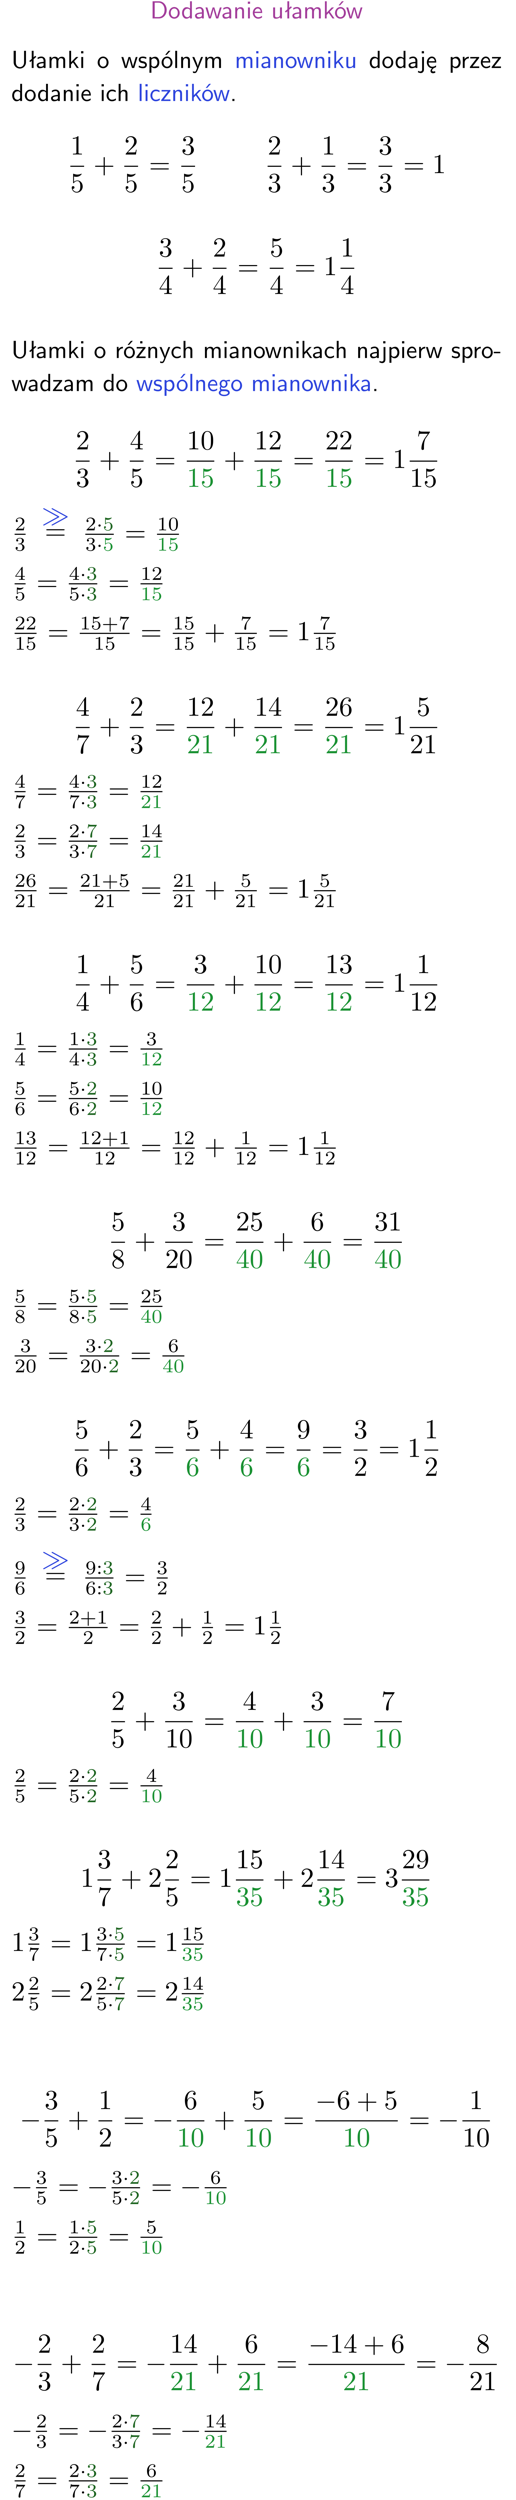 <?xml version="1.0" encoding="UTF-8"?>
<svg width="187pt" height="905pt" version="1.2" viewBox="0 0 187 905" xmlns="http://www.w3.org/2000/svg" xmlns:xlink="http://www.w3.org/1999/xlink">
 <defs>
  <symbol id="glyph0-1" overflow="visible">
   <path d="m0.859-6.219v6.219h2.359c1.531 0 2.75-1.359 2.75-3.062 0-1.734-1.219-3.156-2.766-3.156zm0.766 5.719v-5.219h1.375c1.266 0 2.188 1.078 2.188 2.656 0 1.531-0.922 2.562-2.188 2.562z"/>
  </symbol>
  <symbol id="glyph0-2" overflow="visible">
   <path d="m4.203-1.969c0-1.203-0.891-2.172-1.953-2.172-1.109 0-1.984 1-1.984 2.172s0.922 2.062 1.969 2.062c1.078 0 1.969-0.906 1.969-2.062zm-1.969 1.5c-0.625 0-1.266-0.516-1.266-1.594s0.688-1.531 1.266-1.531c0.625 0 1.266 0.469 1.266 1.531s-0.609 1.594-1.266 1.594z"/>
  </symbol>
  <symbol id="glyph0-3" overflow="visible">
   <path d="m3.891-6.219h-0.672v2.625c-0.469-0.391-0.969-0.484-1.312-0.484-0.891 0-1.578 0.938-1.578 2.094 0 1.172 0.688 2.078 1.531 2.078 0.297 0 0.828-0.078 1.328-0.562v0.469h0.703zm-0.703 4.969c0 0.125 0 0.297-0.297 0.547-0.203 0.188-0.422 0.25-0.656 0.25-0.562 0-1.219-0.422-1.219-1.531 0-1.188 0.781-1.547 1.312-1.547 0.391 0 0.672 0.203 0.859 0.484z"/>
  </symbol>
  <symbol id="glyph0-4" overflow="visible">
   <path d="m3.578-2.594c0-0.906-0.656-1.547-1.484-1.547-0.578 0-0.984 0.156-1.406 0.391l0.062 0.594c0.453-0.328 0.906-0.453 1.344-0.453 0.422 0 0.781 0.359 0.781 1.031v0.375c-1.344 0.031-2.484 0.406-2.484 1.188 0 0.391 0.25 1.109 1.031 1.109 0.125 0 0.969-0.016 1.484-0.422v0.328h0.672zm-0.703 1.406c0 0.172 0 0.391-0.297 0.562-0.266 0.172-0.609 0.172-0.703 0.172-0.438 0-0.828-0.203-0.828-0.578 0-0.625 1.453-0.688 1.828-0.703z"/>
  </symbol>
  <symbol id="glyph0-5" overflow="visible">
   <path d="m5.984-3.984h-0.641l-0.578 1.906c-0.109 0.312-0.375 1.203-0.422 1.594-0.031-0.281-0.266-1.078-0.422-1.594l-0.578-1.906h-0.625l-0.516 1.688c-0.094 0.312-0.406 1.344-0.438 1.797-0.047-0.422-0.344-1.438-0.484-1.938l-0.469-1.547h-0.688l1.234 3.984h0.703c0.047-0.141 0.359-1.141 0.562-1.844 0.125-0.422 0.375-1.297 0.391-1.641h0.016c0.016 0.25 0.172 0.875 0.281 1.266l0.656 2.219h0.797z"/>
  </symbol>
  <symbol id="glyph0-6" overflow="visible">
   <path d="m3.906-2.672c0-0.594-0.141-1.406-1.234-1.406-0.812 0-1.25 0.609-1.297 0.672v-0.625h-0.656v4.031h0.703v-2.203c0-0.594 0.234-1.328 0.906-1.328 0.859 0 0.875 0.641 0.875 0.922v2.609h0.703z"/>
  </symbol>
  <symbol id="glyph0-7" overflow="visible">
   <path d="m1.469-6.094h-0.812v0.797h0.812zm-0.062 2.109h-0.688v3.984h0.688z"/>
  </symbol>
  <symbol id="glyph0-8" overflow="visible">
   <path d="m3.719-1.969c0-0.297-0.016-0.969-0.359-1.516-0.375-0.547-0.922-0.656-1.25-0.656-0.984 0-1.797 0.953-1.797 2.109 0 1.188 0.859 2.125 1.938 2.125 0.562 0 1.078-0.203 1.422-0.469l-0.047-0.578c-0.562 0.469-1.156 0.5-1.359 0.5-0.719 0-1.297-0.625-1.328-1.516zm-2.734-0.484c0.141-0.688 0.625-1.141 1.125-1.141 0.469 0 0.969 0.312 1.094 1.141z"/>
  </symbol>
  <symbol id="glyph0-9" overflow="visible">
   <path d="m3.906-3.984h-0.703v2.609c0 0.672-0.5 0.984-1.078 0.984-0.641 0-0.703-0.234-0.703-0.625v-2.969h-0.703v3c0 0.656 0.219 1.078 0.953 1.078 0.484 0 1.125-0.141 1.562-0.531v0.438h0.672z"/>
  </symbol>
  <symbol id="glyph0-10" overflow="visible">
   <path d="m2.516-4.406-0.609 0.531v-2.344h-0.672v2.922l-0.891 0.766 0.344 0.406 0.547-0.469v2.594h0.672v-3.188l0.969-0.828z"/>
  </symbol>
  <symbol id="glyph0-11" overflow="visible">
   <path d="m6.391-2.672c0-0.609-0.141-1.406-1.219-1.406-0.547 0-1.016 0.25-1.344 0.734-0.234-0.688-0.859-0.734-1.141-0.734-0.656 0-1.078 0.359-1.312 0.688v-0.641h-0.656v4.031h0.703v-2.203c0-0.609 0.25-1.328 0.906-1.328 0.844 0 0.875 0.578 0.875 0.922v2.609h0.703v-2.203c0-0.609 0.25-1.328 0.906-1.328 0.844 0 0.875 0.578 0.875 0.922v2.609h0.703z"/>
  </symbol>
  <symbol id="glyph0-12" overflow="visible">
   <path d="m2.516-2.438 1.516-1.547h-0.812l-1.812 1.875v-4.109h-0.656v6.219h0.625v-1.266l0.719-0.75 1.391 2.016h0.734z"/>
  </symbol>
  <symbol id="glyph0-13" overflow="visible">
   <path d="m4.203-1.969c0-1.203-0.891-2.172-1.953-2.172-1.109 0-1.984 1-1.984 2.172s0.922 2.062 1.969 2.062c1.078 0 1.969-0.906 1.969-2.062zm-1.969 1.5c-0.625 0-1.266-0.516-1.266-1.594s0.688-1.531 1.266-1.531c0.625 0 1.266 0.469 1.266 1.531s-0.609 1.594-1.266 1.594zm1.234-5.75h-0.703l-1.203 1.484h0.547z"/>
  </symbol>
  <symbol id="glyph0-14" overflow="visible">
   <path d="m5.312-6.219h-0.688v4.141c0 1.188-0.766 1.766-1.516 1.766-0.734 0-1.469-0.562-1.469-1.766v-4.141h-0.797v4.125c0 1.312 1.047 2.297 2.266 2.297 1.203 0 2.203-1 2.203-2.297z"/>
  </symbol>
  <symbol id="glyph0-15" overflow="visible">
   <path d="m3.078-3.844c-0.469-0.219-0.828-0.297-1.297-0.297-0.219 0-1.484 0-1.484 1.188 0 0.438 0.266 0.719 0.484 0.891 0.281 0.203 0.469 0.234 0.969 0.328 0.328 0.062 0.844 0.172 0.844 0.656 0 0.609-0.703 0.609-0.844 0.609-0.734 0-1.234-0.328-1.391-0.438l-0.109 0.609c0.281 0.141 0.781 0.391 1.516 0.391 0.156 0 0.641 0 1.031-0.281 0.281-0.219 0.438-0.578 0.438-0.953 0-0.5-0.344-0.812-0.359-0.828-0.344-0.312-0.594-0.375-1.031-0.453-0.5-0.094-0.906-0.188-0.906-0.625 0-0.562 0.641-0.562 0.75-0.562 0.297 0 0.766 0.047 1.281 0.344z"/>
  </symbol>
  <symbol id="glyph0-16" overflow="visible">
   <path d="m1.438-0.406c0.281 0.25 0.672 0.5 1.203 0.5 0.875 0 1.672-0.875 1.672-2.094 0-1.078-0.578-2.078-1.438-2.078-0.531 0-1.047 0.188-1.469 0.531v-0.438h-0.672v5.719h0.703zm0-2.578c0.219-0.312 0.562-0.516 0.953-0.516 0.672 0 1.219 0.672 1.219 1.5 0 0.922-0.641 1.547-1.312 1.547-0.344 0-0.594-0.172-0.766-0.422-0.094-0.125-0.094-0.141-0.094-0.312z"/>
  </symbol>
  <symbol id="glyph0-17" overflow="visible">
   <path d="m1.406-6.219h-0.688v6.219h0.688z"/>
  </symbol>
  <symbol id="glyph0-18" overflow="visible">
   <path d="m4-3.984h-0.672c-1.172 2.859-1.188 3.266-1.188 3.469h-0.016c-0.047-0.594-0.766-2.266-0.812-2.344l-0.484-1.125h-0.703l1.734 3.984c-0.094 0.281-0.281 0.719-0.312 0.812-0.234 0.516-0.391 0.516-0.516 0.516-0.141 0-0.438-0.031-0.703-0.141l0.062 0.578c0.188 0.047 0.438 0.078 0.641 0.078 0.312 0 0.641-0.109 1.016-1.031z"/>
  </symbol>
  <symbol id="glyph0-19" overflow="visible">
   <path d="m1.656-6.094h-0.797v0.797h0.797zm-2.203 7.625c0.438 0.25 0.844 0.312 1.078 0.312 0.562 0 1.125-0.469 1.125-1.312v-4.516h-0.672v4.594c0 0.578-0.453 0.656-0.703 0.656-0.266 0-0.5-0.094-0.688-0.281z"/>
  </symbol>
  <symbol id="glyph0-20" overflow="visible">
   <path d="m0.984-2.453c0.141-0.688 0.625-1.141 1.125-1.141 0.469 0 0.969 0.312 1.094 1.141zm1.219 3.391c0-0.406 0.391-0.734 0.797-0.969 0.266-0.078 0.484-0.203 0.672-0.344l-0.047-0.578c-0.562 0.469-1.156 0.5-1.359 0.5-0.719 0-1.297-0.625-1.328-1.516h2.781c0-0.297-0.016-0.969-0.359-1.516-0.375-0.547-0.922-0.656-1.25-0.656-0.984 0-1.797 0.953-1.797 2.109 0 1.188 0.859 2.125 1.938 2.125-0.359 0.25-0.641 0.656-0.609 1.047 0.016 0.391 0.281 0.766 0.891 0.766 0.297 0 0.516-0.062 0.875-0.234l-0.125-0.531c-0.203 0.094-0.406 0.141-0.594 0.141-0.25-0.031-0.469-0.078-0.484-0.344z"/>
  </symbol>
  <symbol id="glyph0-21" overflow="visible">
   <path d="m1.406-1.922c0-0.891 0.641-1.547 1.531-1.562v-0.594c-0.797 0-1.297 0.453-1.578 0.859v-0.812h-0.625v4.031h0.672z"/>
  </symbol>
  <symbol id="glyph0-22" overflow="visible">
   <path d="m3.594-3.625v-0.359h-3.219v0.531h1.25c0.109 0 0.219-0.016 0.328-0.016h0.688l-2.391 3.094v0.375h3.359v-0.562h-1.328c-0.109 0-0.203 0.016-0.312 0.016h-0.766z"/>
  </symbol>
  <symbol id="glyph0-23" overflow="visible">
   <path d="m3.672-3.75c-0.531-0.297-0.828-0.391-1.375-0.391-1.25 0-1.969 1.094-1.969 2.156 0 1.109 0.812 2.078 1.938 2.078 0.484 0 0.969-0.125 1.453-0.453l-0.047-0.594c-0.469 0.359-0.953 0.484-1.406 0.484-0.734 0-1.25-0.656-1.25-1.531 0-0.703 0.344-1.562 1.297-1.562 0.453 0 0.766 0.078 1.25 0.391z"/>
  </symbol>
  <symbol id="glyph0-24" overflow="visible">
   <path d="m3.906-2.672c0-0.594-0.141-1.406-1.234-1.406-0.562 0-0.984 0.281-1.266 0.641v-2.781h-0.688v6.219h0.703v-2.203c0-0.594 0.234-1.328 0.906-1.328 0.859 0 0.875 0.641 0.875 0.922v2.609h0.703z"/>
  </symbol>
  <symbol id="glyph0-25" overflow="visible">
   <path d="m1.609-0.75h-0.734v0.75h0.734z"/>
  </symbol>
  <symbol id="glyph0-26" overflow="visible">
   <path d="m3.594-3.625v-0.359h-3.219v0.531h1.25c0.109 0 0.219-0.016 0.328-0.016h0.688l-2.391 3.094v0.375h3.359v-0.562h-1.328c-0.109 0-0.203 0.016-0.312 0.016h-0.766zm-1.141-2.469h-0.797v0.797h0.797z"/>
  </symbol>
  <symbol id="glyph0-27" overflow="visible">
   <path d="m2.469-1.734v-0.516h-2.375v0.516z"/>
  </symbol>
  <symbol id="glyph0-28" overflow="visible">
   <path d="m3.156-3.5c0.203 0 0.453-0.047 0.672-0.047 0.156 0 0.5 0.031 0.516 0.031l-0.094-0.562c-0.625 0-1.141 0.172-1.422 0.281-0.188-0.156-0.484-0.281-0.844-0.281-0.781 0-1.422 0.641-1.422 1.453 0 0.344 0.109 0.656 0.297 0.891-0.266 0.375-0.266 0.719-0.266 0.766 0 0.234 0.078 0.5 0.234 0.688-0.469 0.266-0.578 0.688-0.578 0.922 0 0.672 0.891 1.203 1.984 1.203 1.109 0 1.984-0.531 1.984-1.219 0-1.25-1.5-1.25-1.844-1.25h-0.781c-0.125 0-0.531 0-0.531-0.469 0-0.094 0.047-0.25 0.109-0.328 0.188 0.141 0.484 0.266 0.812 0.266 0.812 0 1.438-0.672 1.438-1.469 0-0.422-0.203-0.75-0.297-0.891zm-1.172 1.828c-0.328 0-0.797-0.203-0.797-0.953 0-0.734 0.469-0.938 0.797-0.938 0.391 0 0.812 0.25 0.812 0.938 0 0.703-0.422 0.953-0.812 0.953zm0.406 1.703c0.188 0 1.203 0 1.203 0.609 0 0.406-0.609 0.703-1.344 0.703s-1.375-0.281-1.375-0.703c0-0.031 0-0.609 0.703-0.609z"/>
  </symbol>
  <symbol id="glyph1-1" overflow="visible">
   <path d="m2.938-6.375c0-0.25 0-0.266-0.234-0.266-0.625 0.641-1.5 0.641-1.812 0.641v0.312c0.203 0 0.781 0 1.297-0.266v5.172c0 0.359-0.031 0.469-0.922 0.469h-0.312v0.312c0.344-0.031 1.203-0.031 1.609-0.031 0.391 0 1.266 0 1.609 0.031v-0.312h-0.312c-0.906 0-0.922-0.109-0.922-0.469z"/>
  </symbol>
  <symbol id="glyph1-2" overflow="visible">
   <path d="m4.469-2c0-1.188-0.812-2.188-1.891-2.188-0.469 0-0.906 0.156-1.266 0.516v-1.953c0.203 0.062 0.531 0.125 0.844 0.125 1.234 0 1.938-0.906 1.938-1.031 0-0.062-0.031-0.109-0.109-0.109 0 0-0.031 0-0.078 0.031-0.203 0.094-0.688 0.297-1.359 0.297-0.391 0-0.859-0.078-1.328-0.281-0.078-0.031-0.094-0.031-0.109-0.031-0.109 0-0.109 0.078-0.109 0.234v2.953c0 0.172 0 0.25 0.141 0.25 0.078 0 0.094-0.016 0.141-0.078 0.109-0.156 0.469-0.703 1.281-0.703 0.516 0 0.766 0.453 0.844 0.641 0.156 0.375 0.188 0.75 0.188 1.25 0 0.359 0 0.953-0.25 1.375-0.234 0.391-0.609 0.641-1.062 0.641-0.719 0-1.297-0.531-1.469-1.109 0.031 0 0.062 0.016 0.172 0.016 0.328 0 0.5-0.25 0.5-0.484 0-0.25-0.172-0.5-0.5-0.5-0.141 0-0.484 0.078-0.484 0.531 0 0.859 0.688 1.828 1.797 1.828 1.156 0 2.172-0.953 2.172-2.219z"/>
  </symbol>
  <symbol id="glyph1-3" overflow="visible">
   <path d="m4.078-2.297h2.781c0.141 0 0.328 0 0.328-0.203 0-0.188-0.188-0.188-0.328-0.188h-2.781v-2.797c0-0.141 0-0.328-0.203-0.328s-0.203 0.188-0.203 0.328v2.797h-2.781c-0.141 0-0.328 0-0.328 0.188 0 0.203 0.188 0.203 0.328 0.203h2.781v2.797c0 0.141 0 0.328 0.203 0.328s0.203-0.188 0.203-0.328z"/>
  </symbol>
  <symbol id="glyph1-4" overflow="visible">
   <path d="m4.469-1.734h-0.234c-0.062 0.297-0.125 0.734-0.234 0.891-0.062 0.078-0.719 0.078-0.938 0.078h-1.797l1.062-1.031c1.547-1.375 2.141-1.906 2.141-2.906 0-1.141-0.891-1.938-2.109-1.938-1.125 0-1.859 0.922-1.859 1.812 0 0.547 0.5 0.547 0.531 0.547 0.172 0 0.516-0.109 0.516-0.531 0-0.25-0.188-0.516-0.531-0.516-0.078 0-0.094 0-0.125 0.016 0.219-0.656 0.766-1.016 1.344-1.016 0.906 0 1.328 0.812 1.328 1.625 0 0.797-0.484 1.578-1.047 2.203l-1.906 2.125c-0.109 0.109-0.109 0.141-0.109 0.375h3.703z"/>
  </symbol>
  <symbol id="glyph1-5" overflow="visible">
   <path d="m6.844-3.266c0.156 0 0.344 0 0.344-0.188 0-0.203-0.188-0.203-0.328-0.203h-5.969c-0.141 0-0.328 0-0.328 0.203 0 0.188 0.188 0.188 0.328 0.188zm0.016 1.938c0.141 0 0.328 0 0.328-0.203 0-0.188-0.188-0.188-0.344-0.188h-5.953c-0.141 0-0.328 0-0.328 0.188 0 0.203 0.188 0.203 0.328 0.203z"/>
  </symbol>
  <symbol id="glyph1-6" overflow="visible">
   <path d="m2.891-3.516c0.812-0.266 1.391-0.953 1.391-1.75 0-0.812-0.875-1.375-1.828-1.375-1 0-1.766 0.594-1.766 1.359 0 0.328 0.219 0.516 0.516 0.516s0.5-0.219 0.5-0.516c0-0.484-0.469-0.484-0.609-0.484 0.297-0.5 0.953-0.625 1.312-0.625 0.422 0 0.969 0.219 0.969 1.109 0 0.125-0.031 0.703-0.281 1.141-0.297 0.484-0.641 0.516-0.891 0.516-0.078 0.016-0.312 0.031-0.391 0.031-0.078 0.016-0.141 0.031-0.141 0.125 0 0.109 0.062 0.109 0.234 0.109h0.438c0.812 0 1.188 0.672 1.188 1.656 0 1.359-0.688 1.641-1.125 1.641s-1.188-0.172-1.531-0.75c0.344 0.047 0.656-0.172 0.656-0.547 0-0.359-0.266-0.562-0.547-0.562-0.25 0-0.562 0.141-0.562 0.578 0 0.906 0.922 1.562 2.016 1.562 1.219 0 2.125-0.906 2.125-1.922 0-0.812-0.641-1.594-1.672-1.812z"/>
  </symbol>
  <symbol id="glyph1-7" overflow="visible">
   <path d="m0.281-1.641h2.656v0.859c0 0.359-0.031 0.469-0.766 0.469h-0.203v0.312c0.406-0.031 0.922-0.031 1.344-0.031s0.938 0 1.359 0.031v-0.312h-0.219c-0.734 0-0.75-0.109-0.75-0.469v-0.859h0.984v-0.312h-0.984v-4.531c0-0.203 0-0.266-0.172-0.266-0.078 0-0.109 0-0.188 0.125l-3.062 4.672zm2.703-0.312h-2.422l2.422-3.719z"/>
  </symbol>
  <symbol id="glyph1-8" overflow="visible">
   <path d="m4.578-3.188c0-0.797-0.047-1.594-0.391-2.328-0.453-0.969-1.281-1.125-1.688-1.125-0.609 0-1.328 0.266-1.75 1.188-0.312 0.688-0.359 1.469-0.359 2.266 0 0.75 0.031 1.641 0.453 2.406 0.422 0.797 1.156 1 1.641 1 0.531 0 1.297-0.203 1.734-1.156 0.312-0.688 0.359-1.469 0.359-2.25zm-2.094 3.188c-0.391 0-0.984-0.25-1.156-1.203-0.109-0.594-0.109-1.516-0.109-2.109 0-0.641 0-1.297 0.078-1.828 0.188-1.188 0.938-1.281 1.188-1.281 0.328 0 0.984 0.188 1.172 1.172 0.109 0.562 0.109 1.312 0.109 1.938 0 0.75 0 1.422-0.109 2.062-0.156 0.953-0.719 1.25-1.172 1.25z"/>
  </symbol>
  <symbol id="glyph1-9" overflow="visible">
   <path d="m4.75-6.078c0.078-0.109 0.078-0.125 0.078-0.344h-2.422c-1.203 0-1.234-0.125-1.266-0.312h-0.25l-0.328 2.047h0.25c0.031-0.156 0.109-0.781 0.25-0.906 0.062-0.062 0.844-0.062 0.969-0.062h2.062c-0.109 0.156-0.891 1.25-1.109 1.578-0.906 1.344-1.234 2.734-1.234 3.75 0 0.094 0 0.547 0.469 0.547 0.453 0 0.453-0.453 0.453-0.547v-0.516c0-0.547 0.031-1.094 0.109-1.625 0.047-0.234 0.172-1.094 0.625-1.703z"/>
  </symbol>
  <symbol id="glyph1-10" overflow="visible">
   <path d="m1.312-3.266v-0.25c0-2.516 1.234-2.875 1.75-2.875 0.234 0 0.656 0.062 0.875 0.406-0.156 0-0.547 0-0.547 0.438 0 0.312 0.234 0.469 0.453 0.469 0.156 0 0.469-0.094 0.469-0.484 0-0.594-0.438-1.078-1.266-1.078-1.281 0-2.625 1.281-2.625 3.484 0 2.672 1.156 3.375 2.078 3.375 1.109 0 2.062-0.938 2.062-2.25 0-1.266-0.891-2.219-2-2.219-0.672 0-1.047 0.5-1.25 0.984zm1.188 3.203c-0.625 0-0.922-0.594-0.984-0.75-0.188-0.469-0.188-1.266-0.188-1.438 0-0.781 0.328-1.781 1.219-1.781 0.172 0 0.625 0 0.938 0.625 0.172 0.359 0.172 0.875 0.172 1.359s0 0.984-0.172 1.344c-0.297 0.594-0.75 0.641-0.984 0.641z"/>
  </symbol>
  <symbol id="glyph1-11" overflow="visible">
   <path d="m1.625-4.562c-0.453-0.297-0.5-0.625-0.5-0.797 0-0.609 0.656-1.031 1.359-1.031 0.719 0 1.359 0.516 1.359 1.234 0 0.578-0.391 1.047-0.984 1.391zm1.453 0.953c0.719-0.375 1.203-0.891 1.203-1.547 0-0.922-0.875-1.484-1.781-1.484-1 0-1.812 0.734-1.812 1.672 0 0.172 0.016 0.625 0.438 1.094 0.109 0.109 0.484 0.359 0.734 0.531-0.578 0.297-1.438 0.844-1.438 1.844 0 1.047 1.016 1.719 2.062 1.719 1.125 0 2.078-0.828 2.078-1.891 0-0.359-0.109-0.812-0.5-1.234-0.188-0.203-0.344-0.297-0.984-0.703zm-1 0.422c0.281 0.172 0.75 0.469 1.234 0.781 0.281 0.188 0.75 0.484 0.75 1.094 0 0.734-0.75 1.25-1.562 1.25-0.859 0-1.578-0.609-1.578-1.438 0-0.578 0.312-1.219 1.156-1.688z"/>
  </symbol>
  <symbol id="glyph1-12" overflow="visible">
   <path d="m3.656-3.172v0.328c0 2.328-1.031 2.781-1.609 2.781-0.172 0-0.719-0.016-0.984-0.359 0.438 0 0.516-0.281 0.516-0.453 0-0.312-0.234-0.453-0.453-0.453-0.156 0-0.453 0.078-0.453 0.469 0 0.672 0.531 1.078 1.375 1.078 1.297 0 2.516-1.359 2.516-3.5 0-2.688-1.156-3.359-2.047-3.359-0.547 0-1.031 0.188-1.453 0.625-0.422 0.453-0.641 0.875-0.641 1.625 0 1.234 0.875 2.219 1.984 2.219 0.609 0 1.016-0.422 1.25-1zm-1.234 0.766c-0.156 0-0.625 0-0.922-0.625-0.188-0.375-0.188-0.859-0.188-1.359 0-0.531 0-1 0.219-1.375 0.266-0.5 0.641-0.625 0.984-0.625 0.469 0 0.797 0.344 0.969 0.781 0.109 0.328 0.156 0.953 0.156 1.406 0 0.828-0.344 1.797-1.219 1.797z"/>
  </symbol>
  <symbol id="glyph2-1" overflow="visible">
   <path d="m3.516-1.266h-0.234c-0.016 0.156-0.094 0.562-0.188 0.625-0.047 0.047-0.578 0.047-0.688 0.047h-1.281c0.734-0.641 0.984-0.844 1.391-1.172 0.516-0.406 1-0.844 1-1.5 0-0.844-0.734-1.359-1.625-1.359-0.859 0-1.453 0.609-1.453 1.25 0 0.344 0.297 0.391 0.375 0.391 0.156 0 0.359-0.125 0.359-0.375 0-0.125-0.047-0.375-0.406-0.375 0.219-0.484 0.688-0.641 1.016-0.641 0.703 0 1.062 0.547 1.062 1.109 0 0.609-0.438 1.078-0.656 1.328l-1.672 1.672c-0.078 0.062-0.078 0.078-0.078 0.266h2.875z"/>
  </symbol>
  <symbol id="glyph2-2" overflow="visible">
   <path d="m1.906-2.328c0.547 0 0.938 0.375 0.938 1.125 0 0.859-0.516 1.125-0.906 1.125-0.281 0-0.906-0.078-1.188-0.5 0.328 0 0.406-0.234 0.406-0.391 0-0.219-0.172-0.375-0.391-0.375-0.188 0-0.391 0.125-0.391 0.406 0 0.656 0.719 1.078 1.562 1.078 0.969 0 1.641-0.656 1.641-1.344 0-0.547-0.438-1.094-1.203-1.25 0.719-0.266 0.984-0.781 0.984-1.219 0-0.547-0.625-0.953-1.406-0.953-0.766 0-1.359 0.375-1.359 0.938 0 0.234 0.156 0.359 0.359 0.359 0.219 0 0.359-0.156 0.359-0.344 0-0.203-0.141-0.359-0.359-0.375 0.25-0.297 0.719-0.375 0.984-0.375 0.312 0 0.75 0.156 0.75 0.75 0 0.297-0.094 0.625-0.281 0.828-0.219 0.266-0.422 0.281-0.766 0.312-0.172 0.016-0.188 0.016-0.219 0.016-0.016 0-0.078 0.016-0.078 0.094 0 0.094 0.062 0.094 0.188 0.094z"/>
  </symbol>
  <symbol id="glyph2-3" overflow="visible">
   <path d="m1.078-3.891c0.359 0.094 0.562 0.094 0.672 0.094 0.922 0 1.469-0.625 1.469-0.734 0-0.078-0.047-0.094-0.078-0.094-0.016 0-0.031 0-0.062 0.016-0.172 0.062-0.531 0.203-1.047 0.203-0.203 0-0.562-0.016-1.016-0.188-0.078-0.031-0.094-0.031-0.094-0.031-0.094 0-0.094 0.078-0.094 0.188v2.047c0 0.125 0 0.203 0.109 0.203 0.062 0 0.078 0 0.141-0.094 0.297-0.375 0.734-0.438 0.969-0.438 0.422 0 0.609 0.328 0.641 0.391 0.125 0.234 0.172 0.5 0.172 0.906 0 0.203 0 0.609-0.219 0.922-0.172 0.25-0.469 0.422-0.812 0.422-0.453 0-0.922-0.25-1.094-0.719 0.266 0.016 0.406-0.156 0.406-0.344 0-0.297-0.266-0.344-0.359-0.344 0 0-0.344 0-0.344 0.375 0 0.625 0.578 1.25 1.406 1.25 0.891 0 1.672-0.656 1.672-1.547 0-0.781-0.594-1.5-1.453-1.5-0.312 0-0.672 0.062-0.984 0.328z"/>
  </symbol>
  <symbol id="glyph2-4" overflow="visible">
   <path d="m2.328-4.438c0-0.188 0-0.188-0.203-0.188-0.453 0.438-1.078 0.438-1.359 0.438v0.25c0.156 0 0.625 0 1-0.188v3.547c0 0.234 0 0.328-0.688 0.328h-0.266v0.25c0.125 0 0.984-0.031 1.234-0.031 0.219 0 1.094 0.031 1.25 0.031v-0.25h-0.266c-0.703 0-0.703-0.094-0.703-0.328z"/>
  </symbol>
  <symbol id="glyph2-5" overflow="visible">
   <path d="m3.594-2.219c0-0.766-0.094-1.328-0.406-1.812-0.219-0.312-0.656-0.594-1.203-0.594-1.625 0-1.625 1.906-1.625 2.406s0 2.359 1.625 2.359c1.609 0 1.609-1.859 1.609-2.359zm-1.609 2.156c-0.328 0-0.75-0.188-0.891-0.75-0.094-0.406-0.094-0.984-0.094-1.5s0-1.047 0.094-1.422c0.156-0.547 0.594-0.703 0.891-0.703 0.375 0 0.734 0.234 0.859 0.641 0.109 0.375 0.125 0.875 0.125 1.484 0 0.516 0 1.031-0.094 1.469-0.141 0.641-0.609 0.781-0.891 0.781z"/>
  </symbol>
  <symbol id="glyph2-6" overflow="visible">
   <path d="m3.688-1.141v-0.25h-0.781v-3.109c0-0.141 0-0.203-0.141-0.203-0.094 0-0.125 0-0.188 0.109l-2.312 3.203v0.25h2.062v0.562c0 0.25 0 0.328-0.578 0.328h-0.188v0.25c0.359-0.016 0.797-0.031 1.047-0.031 0.266 0 0.703 0.016 1.062 0.031v-0.25h-0.188c-0.578 0-0.578-0.078-0.578-0.328v-0.562zm-1.312-2.797v2.547h-1.844z"/>
  </symbol>
  <symbol id="glyph2-7" overflow="visible">
   <path d="m3.219-1.578h2.141c0.094 0 0.25 0 0.25-0.156 0-0.188-0.156-0.188-0.25-0.188h-2.141v-2.141c0-0.078 0-0.25-0.156-0.25-0.172 0-0.172 0.156-0.172 0.25v2.141h-2.141c-0.094 0-0.266 0-0.266 0.172s0.156 0.172 0.266 0.172h2.141v2.141c0 0.094 0 0.266 0.156 0.266 0.172 0 0.172-0.172 0.172-0.266z"/>
  </symbol>
  <symbol id="glyph2-8" overflow="visible">
   <path d="m3.734-4.203c0.062-0.094 0.062-0.109 0.062-0.281h-1.828c-0.281 0-0.359-0.016-0.609-0.031-0.359-0.031-0.375-0.078-0.391-0.188h-0.234l-0.25 1.484h0.234c0.016-0.109 0.094-0.562 0.203-0.641 0.047-0.031 0.625-0.031 0.719-0.031h1.516c-0.219 0.281-0.578 0.719-0.719 0.922-0.906 1.188-1 2.297-1 2.703 0 0.078 0 0.406 0.328 0.406 0.344 0 0.344-0.312 0.344-0.406v-0.281c0-1.344 0.281-1.969 0.578-2.344z"/>
  </symbol>
  <symbol id="glyph2-9" overflow="visible">
   <path d="m1.047-2.281c0-0.562 0.047-1.078 0.312-1.516 0.234-0.375 0.609-0.625 1.062-0.625 0.203 0 0.484 0.047 0.625 0.234-0.172 0.016-0.328 0.141-0.328 0.344 0 0.172 0.125 0.328 0.328 0.328 0.219 0 0.344-0.141 0.344-0.344 0-0.406-0.297-0.766-0.984-0.766-1 0-2.031 0.922-2.031 2.422 0 1.797 0.844 2.344 1.625 2.344 0.844 0 1.578-0.656 1.578-1.562 0-0.891-0.703-1.547-1.516-1.547-0.562 0-0.859 0.375-1.016 0.688zm0.953 2.203c-0.359 0-0.625-0.203-0.781-0.516-0.094-0.203-0.156-0.562-0.156-0.969 0-0.688 0.406-1.203 0.969-1.203 0.312 0 0.531 0.125 0.703 0.375 0.172 0.266 0.172 0.562 0.172 0.969 0 0.391 0 0.688-0.188 0.969-0.156 0.234-0.391 0.375-0.719 0.375z"/>
  </symbol>
  <symbol id="glyph2-10" overflow="visible">
   <path d="m2.469-2.516c0.547-0.266 0.891-0.594 0.891-1.078 0-0.672-0.703-1.031-1.375-1.031-0.766 0-1.391 0.5-1.391 1.156 0 0.328 0.156 0.562 0.281 0.703 0.125 0.156 0.172 0.188 0.578 0.422-0.391 0.172-1.078 0.547-1.078 1.281 0 0.766 0.797 1.203 1.594 1.203 0.891 0 1.609-0.562 1.609-1.312 0-0.469-0.266-0.859-0.672-1.094-0.094-0.062-0.328-0.188-0.438-0.25zm-1.125-0.656c-0.188-0.109-0.375-0.297-0.375-0.562 0-0.438 0.5-0.688 1-0.688 0.547 0 1.031 0.344 1.031 0.828 0 0.625-0.734 0.938-0.734 0.938-0.016 0-0.031 0-0.078-0.031zm0.328 0.969c0.391 0.219 0.406 0.219 0.969 0.547 0.172 0.109 0.516 0.312 0.516 0.719 0 0.531-0.578 0.859-1.172 0.859-0.641 0-1.188-0.422-1.188-0.984 0-0.516 0.375-0.922 0.875-1.141z"/>
  </symbol>
  <symbol id="glyph2-11" overflow="visible">
   <path d="m2.906-2.078c0 1.734-0.844 2-1.266 2-0.156 0-0.531-0.016-0.719-0.234 0.297-0.031 0.312-0.266 0.312-0.328 0-0.172-0.125-0.328-0.328-0.328s-0.328 0.141-0.328 0.344c0 0.469 0.391 0.766 1.062 0.766 1 0 1.938-0.938 1.938-2.438 0-1.719-0.766-2.328-1.578-2.328-0.234 0-0.703 0.031-1.109 0.422-0.234 0.234-0.516 0.5-0.516 1.125 0 0.891 0.703 1.547 1.516 1.547 0.562 0 0.859-0.375 1.016-0.688zm-0.969 0.344c-0.281 0-0.531-0.078-0.734-0.406-0.156-0.25-0.156-0.547-0.156-0.938 0-0.406 0-0.672 0.203-0.953 0.172-0.25 0.391-0.391 0.75-0.391s0.578 0.219 0.688 0.406c0.188 0.281 0.203 0.781 0.203 1.016 0 0.906-0.516 1.266-0.953 1.266z"/>
  </symbol>
  <symbol id="glyph2-12" overflow="visible">
   <path d="m1.531-2.594c0-0.25-0.203-0.406-0.406-0.406-0.234 0-0.406 0.188-0.406 0.391 0 0.25 0.203 0.406 0.406 0.406 0.234 0 0.406-0.188 0.406-0.391zm0 2.203c0-0.25-0.203-0.406-0.406-0.406-0.234 0-0.406 0.188-0.406 0.391 0 0.25 0.203 0.406 0.406 0.406 0.234 0 0.406-0.188 0.406-0.391z"/>
  </symbol>
  <symbol id="glyph3-1" overflow="visible">
   <path d="m6.188-2.281c0.125-0.078 0.172-0.094 0.172-0.219 0-0.109-0.078-0.156-0.172-0.219l-5.266-2.859c-0.031-0.031-0.109-0.062-0.172-0.062-0.078 0-0.188 0.062-0.188 0.203 0 0.109 0.062 0.141 0.188 0.203l4.984 2.734-4.984 2.75c-0.125 0.062-0.188 0.094-0.188 0.203 0 0.203 0.188 0.203 0.25 0.203zm3.031 0c0.125-0.078 0.188-0.094 0.188-0.219 0-0.109-0.078-0.156-0.188-0.219l-5.25-2.859c-0.047-0.031-0.125-0.062-0.172-0.062-0.094 0-0.203 0.062-0.203 0.203 0 0.109 0.062 0.141 0.188 0.203l5 2.734-5 2.75c-0.125 0.062-0.188 0.094-0.188 0.203 0 0.203 0.188 0.203 0.266 0.203z"/>
  </symbol>
  <symbol id="glyph3-2" overflow="visible">
   <path d="m6.594-2.297c0.141 0 0.328 0 0.328-0.203 0-0.188-0.188-0.188-0.328-0.188h-5.438c-0.141 0-0.328 0-0.328 0.188 0 0.203 0.188 0.203 0.328 0.203z"/>
  </symbol>
  <symbol id="glyph4-1" overflow="visible">
   <path d="m1.578-1.734c0-0.25-0.188-0.406-0.391-0.406-0.25 0-0.406 0.188-0.406 0.391 0 0.25 0.188 0.406 0.391 0.406 0.25 0 0.406-0.203 0.406-0.391z"/>
  </symbol>
  <clipPath id="clip1">
   <path d="m4 0h182.09v1h-182.09z"/>
  </clipPath>
 </defs>
 <g id="surface1">
  <g fill="#a33d9b">
   <use x="54.44" y="6.679" xlink:href="#glyph0-1"/>
   <use x="60.916" y="6.679" xlink:href="#glyph0-2"/>
  </g>
  <g fill="#a33d9b">
   <use x="65.65" y="6.679" xlink:href="#glyph0-3"/>
   <use x="70.283" y="6.679" xlink:href="#glyph0-4"/>
  </g>
  <g fill="#a33d9b">
   <use x="74.341" y="6.679" xlink:href="#glyph0-5"/>
  </g>
  <g fill="#a33d9b">
   <use x="80.217" y="6.679" xlink:href="#glyph0-4"/>
   <use x="84.526" y="6.679" xlink:href="#glyph0-6"/>
   <use x="89.159" y="6.679" xlink:href="#glyph0-7"/>
   <use x="91.301" y="6.679" xlink:href="#glyph0-8"/>
  </g>
  <g fill="#a33d9b">
   <use x="98.271" y="6.679" xlink:href="#glyph0-9"/>
   <use x="102.904" y="6.679" xlink:href="#glyph0-10"/>
  </g>
  <g fill="#a33d9b">
   <use x="105.571" y="6.679" xlink:href="#glyph0-4"/>
   <use x="109.88" y="6.679" xlink:href="#glyph0-11"/>
   <use x="117.003" y="6.679" xlink:href="#glyph0-12"/>
  </g>
  <g fill="#a33d9b">
   <use x="121.136" y="6.679" xlink:href="#glyph0-13"/>
  </g>
  <g fill="#a33d9b">
   <use x="125.368" y="6.679" xlink:href="#glyph0-5"/>
  </g>
  <g>
   <use x="4.102" y="24.612" xlink:href="#glyph0-14"/>
   <use x="10.266" y="24.612" xlink:href="#glyph0-10"/>
  </g>
  <g>
   <use x="12.924" y="24.612" xlink:href="#glyph0-4"/>
   <use x="17.233" y="24.612" xlink:href="#glyph0-11"/>
   <use x="24.356" y="24.612" xlink:href="#glyph0-12"/>
   <use x="28.74" y="24.612" xlink:href="#glyph0-7"/>
  </g>
  <g>
   <use x="35.132" y="24.612" xlink:href="#glyph0-2"/>
  </g>
  <g>
   <use x="43.865" y="24.612" xlink:href="#glyph0-5"/>
   <use x="49.992" y="24.612" xlink:href="#glyph0-15"/>
   <use x="53.429" y="24.612" xlink:href="#glyph0-16"/>
  </g>
  <g>
   <use x="58.304" y="24.612" xlink:href="#glyph0-13"/>
   <use x="62.787" y="24.612" xlink:href="#glyph0-17"/>
   <use x="64.929" y="24.612" xlink:href="#glyph0-6"/>
   <use x="69.562" y="24.612" xlink:href="#glyph0-18"/>
   <use x="73.697" y="24.612" xlink:href="#glyph0-11"/>
  </g>
  <g fill="#2d44dd">
   <use x="85.069" y="24.612" xlink:href="#glyph0-11"/>
   <use x="92.192" y="24.612" xlink:href="#glyph0-7"/>
   <use x="94.334" y="24.612" xlink:href="#glyph0-4"/>
   <use x="98.644" y="24.612" xlink:href="#glyph0-6"/>
   <use x="103.277" y="24.612" xlink:href="#glyph0-2"/>
  </g>
  <g fill="#2d44dd">
   <use x="107.509" y="24.612" xlink:href="#glyph0-5"/>
   <use x="113.636" y="24.612" xlink:href="#glyph0-6"/>
   <use x="118.268" y="24.612" xlink:href="#glyph0-7"/>
   <use x="120.411" y="24.612" xlink:href="#glyph0-12"/>
   <use x="124.794" y="24.612" xlink:href="#glyph0-9"/>
  </g>
  <g>
   <use x="133.677" y="24.612" xlink:href="#glyph0-3"/>
   <use x="138.31" y="24.612" xlink:href="#glyph0-2"/>
  </g>
  <g>
   <use x="143.044" y="24.612" xlink:href="#glyph0-3"/>
   <use x="147.677" y="24.612" xlink:href="#glyph0-4"/>
   <use x="151.987" y="24.612" xlink:href="#glyph0-19"/>
   <use x="154.378" y="24.612" xlink:href="#glyph0-20"/>
  </g>
  <g>
   <use x="162.604" y="24.612" xlink:href="#glyph0-16"/>
  </g>
  <g>
   <use x="166.986" y="24.612" xlink:href="#glyph0-21"/>
   <use x="170.049" y="24.612" xlink:href="#glyph0-22"/>
   <use x="173.947" y="24.612" xlink:href="#glyph0-8"/>
  </g>
  <g>
   <use x="177.941" y="24.612" xlink:href="#glyph0-22"/>
  </g>
  <g>
   <use x="4.102" y="36.567" xlink:href="#glyph0-3"/>
   <use x="8.735" y="36.567" xlink:href="#glyph0-2"/>
  </g>
  <g>
   <use x="13.469" y="36.567" xlink:href="#glyph0-3"/>
   <use x="18.102" y="36.567" xlink:href="#glyph0-4"/>
   <use x="22.411" y="36.567" xlink:href="#glyph0-6"/>
   <use x="27.044" y="36.567" xlink:href="#glyph0-7"/>
   <use x="29.186" y="36.567" xlink:href="#glyph0-8"/>
  </g>
  <g>
   <use x="36.157" y="36.567" xlink:href="#glyph0-7"/>
   <use x="38.299" y="36.567" xlink:href="#glyph0-23"/>
   <use x="42.284" y="36.567" xlink:href="#glyph0-24"/>
  </g>
  <g fill="#2d44dd">
   <use x="49.902" y="36.567" xlink:href="#glyph0-17"/>
   <use x="52.044" y="36.567" xlink:href="#glyph0-7"/>
   <use x="54.187" y="36.567" xlink:href="#glyph0-23"/>
   <use x="58.171" y="36.567" xlink:href="#glyph0-22"/>
   <use x="62.069" y="36.567" xlink:href="#glyph0-6"/>
   <use x="66.702" y="36.567" xlink:href="#glyph0-7"/>
   <use x="68.844" y="36.567" xlink:href="#glyph0-12"/>
  </g>
  <g fill="#2d44dd">
   <use x="72.985" y="36.567" xlink:href="#glyph0-13"/>
  </g>
  <g fill="#2d44dd">
   <use x="77.218" y="36.567" xlink:href="#glyph0-5"/>
  </g>
  <g>
   <use x="83.344" y="36.567" xlink:href="#glyph0-25"/>
  </g>
  <g>
   <use x="25.499" y="55.939" xlink:href="#glyph1-1"/>
  </g>
  <path transform="matrix(1,0,0,-1,25.499,60.188)" d="m1e-3 5e-4h4.981" fill="none" stroke="#000" stroke-miterlimit="10" stroke-width=".398"/>
  <g>
   <use x="25.499" y="69.513" xlink:href="#glyph1-2"/>
  </g>
  <g>
   <use x="33.89" y="62.679" xlink:href="#glyph1-3"/>
  </g>
  <g>
   <use x="45.048" y="55.939" xlink:href="#glyph1-4"/>
  </g>
  <path transform="matrix(1,0,0,-1,45.048,60.188)" d="m-0.001 5e-4h4.981" fill="none" stroke="#000" stroke-miterlimit="10" stroke-width=".398"/>
  <g>
   <use x="45.048" y="69.513" xlink:href="#glyph1-2"/>
  </g>
  <g>
   <use x="53.992" y="62.679" xlink:href="#glyph1-5"/>
  </g>
  <g>
   <use x="65.704" y="55.939" xlink:href="#glyph1-6"/>
  </g>
  <path transform="matrix(1,0,0,-1,65.704,60.188)" d="m-8.75e-4 5e-4h4.981" fill="none" stroke="#000" stroke-miterlimit="10" stroke-width=".398"/>
  <g>
   <use x="65.704" y="69.513" xlink:href="#glyph1-2"/>
  </g>
  <g>
   <use x="96.986" y="55.939" xlink:href="#glyph1-4"/>
  </g>
  <path transform="matrix(1,0,0,-1,96.986,60.188)" d="m-0.002 5e-4h4.984" fill="none" stroke="#000" stroke-miterlimit="10" stroke-width=".398"/>
  <g>
   <use x="96.986" y="69.513" xlink:href="#glyph1-6"/>
  </g>
  <g>
   <use x="105.377" y="62.679" xlink:href="#glyph1-3"/>
  </g>
  <g>
   <use x="116.535" y="55.939" xlink:href="#glyph1-1"/>
  </g>
  <path transform="matrix(1 0 0 -1 116.54 60.188)" d="m1.5625e-4 5e-4h4.981" fill="none" stroke="#000" stroke-miterlimit="10" stroke-width=".398"/>
  <g>
   <use x="116.535" y="69.513" xlink:href="#glyph1-6"/>
  </g>
  <g>
   <use x="125.479" y="62.679" xlink:href="#glyph1-5"/>
  </g>
  <g>
   <use x="137.191" y="55.939" xlink:href="#glyph1-6"/>
  </g>
  <path transform="matrix(1 0 0 -1 137.19 60.188)" d="m4.0625e-4 5e-4h4.981" fill="none" stroke="#000" stroke-miterlimit="10" stroke-width=".398"/>
  <g>
   <use x="137.191" y="69.513" xlink:href="#glyph1-6"/>
  </g>
  <g>
   <use x="146.135" y="62.679" xlink:href="#glyph1-5"/>
  </g>
  <g>
   <use x="156.654" y="62.679" xlink:href="#glyph1-1"/>
  </g>
  <g>
   <use x="57.557" y="92.87" xlink:href="#glyph1-6"/>
  </g>
  <path transform="matrix(1,0,0,-1,57.557,97.119)" d="m0.002 0.002h4.981" fill="none" stroke="#000" stroke-miterlimit="10" stroke-width=".398"/>
  <g>
   <use x="57.557" y="106.443" xlink:href="#glyph1-7"/>
  </g>
  <g>
   <use x="65.947" y="99.609" xlink:href="#glyph1-3"/>
  </g>
  <g>
   <use x="77.105" y="92.87" xlink:href="#glyph1-4"/>
  </g>
  <path transform="matrix(1,0,0,-1,77.105,97.119)" d="m4.6875e-4 0.002h4.981" fill="none" stroke="#000" stroke-miterlimit="10" stroke-width=".398"/>
  <g>
   <use x="77.105" y="106.443" xlink:href="#glyph1-7"/>
  </g>
  <g>
   <use x="86.05" y="99.609" xlink:href="#glyph1-5"/>
  </g>
  <g>
   <use x="97.761" y="92.87" xlink:href="#glyph1-2"/>
  </g>
  <path transform="matrix(1,0,0,-1,97.761,97.119)" d="m7.1875e-4 0.002h4.981" fill="none" stroke="#000" stroke-miterlimit="10" stroke-width=".398"/>
  <g>
   <use x="97.761" y="106.443" xlink:href="#glyph1-7"/>
  </g>
  <g>
   <use x="106.705" y="99.609" xlink:href="#glyph1-5"/>
  </g>
  <g>
   <use x="117.224" y="99.609" xlink:href="#glyph1-1"/>
  </g>
  <g>
   <use x="123.398" y="92.87" xlink:href="#glyph1-1"/>
  </g>
  <path transform="matrix(1 0 0 -1 123.4 97.119)" d="m4.375e-4 0.002h4.981" fill="none" stroke="#000" stroke-miterlimit="10" stroke-width=".398"/>
  <g>
   <use x="123.398" y="106.443" xlink:href="#glyph1-7"/>
  </g>
  <g>
   <use x="4.102" y="129.606" xlink:href="#glyph0-14"/>
   <use x="10.266" y="129.606" xlink:href="#glyph0-10"/>
  </g>
  <g>
   <use x="12.924" y="129.606" xlink:href="#glyph0-4"/>
   <use x="17.233" y="129.606" xlink:href="#glyph0-11"/>
   <use x="24.356" y="129.606" xlink:href="#glyph0-12"/>
   <use x="28.74" y="129.606" xlink:href="#glyph0-7"/>
  </g>
  <g>
   <use x="34.002" y="129.606" xlink:href="#glyph0-2"/>
  </g>
  <g>
   <use x="41.606" y="129.606" xlink:href="#glyph0-21"/>
   <use x="44.67" y="129.606" xlink:href="#glyph0-13"/>
   <use x="49.153" y="129.606" xlink:href="#glyph0-26"/>
   <use x="53.05" y="129.606" xlink:href="#glyph0-6"/>
   <use x="57.683" y="129.606" xlink:href="#glyph0-18"/>
   <use x="61.818" y="129.606" xlink:href="#glyph0-23"/>
   <use x="65.802" y="129.606" xlink:href="#glyph0-24"/>
  </g>
  <g>
   <use x="73.556" y="129.606" xlink:href="#glyph0-11"/>
   <use x="80.679" y="129.606" xlink:href="#glyph0-7"/>
   <use x="82.821" y="129.606" xlink:href="#glyph0-4"/>
   <use x="87.13" y="129.606" xlink:href="#glyph0-6"/>
   <use x="91.763" y="129.606" xlink:href="#glyph0-2"/>
  </g>
  <g>
   <use x="95.995" y="129.606" xlink:href="#glyph0-5"/>
   <use x="102.122" y="129.606" xlink:href="#glyph0-6"/>
   <use x="106.755" y="129.606" xlink:href="#glyph0-7"/>
   <use x="108.897" y="129.606" xlink:href="#glyph0-12"/>
  </g>
  <g>
   <use x="113.029" y="129.606" xlink:href="#glyph0-4"/>
   <use x="117.339" y="129.606" xlink:href="#glyph0-23"/>
   <use x="121.323" y="129.606" xlink:href="#glyph0-24"/>
  </g>
  <g>
   <use x="129.077" y="129.606" xlink:href="#glyph0-6"/>
   <use x="133.71" y="129.606" xlink:href="#glyph0-4"/>
   <use x="138.019" y="129.606" xlink:href="#glyph0-19"/>
   <use x="140.41" y="129.606" xlink:href="#glyph0-16"/>
   <use x="145.043" y="129.606" xlink:href="#glyph0-7"/>
   <use x="147.185" y="129.606" xlink:href="#glyph0-8"/>
   <use x="151.17" y="129.606" xlink:href="#glyph0-21"/>
   <use x="154.234" y="129.606" xlink:href="#glyph0-5"/>
  </g>
  <g>
   <use x="163.481" y="129.606" xlink:href="#glyph0-15"/>
   <use x="166.917" y="129.606" xlink:href="#glyph0-16"/>
  </g>
  <g>
   <use x="171.299" y="129.606" xlink:href="#glyph0-21"/>
   <use x="174.363" y="129.606" xlink:href="#glyph0-2"/>
   <use x="178.846" y="129.606" xlink:href="#glyph0-27"/>
  </g>
  <g>
   <use x="4.102" y="141.562" xlink:href="#glyph0-5"/>
  </g>
  <g>
   <use x="9.978" y="141.562" xlink:href="#glyph0-4"/>
   <use x="14.287" y="141.562" xlink:href="#glyph0-3"/>
   <use x="18.92" y="141.562" xlink:href="#glyph0-22"/>
   <use x="22.818" y="141.562" xlink:href="#glyph0-4"/>
   <use x="27.127" y="141.562" xlink:href="#glyph0-11"/>
  </g>
  <g>
   <use x="37.245" y="141.562" xlink:href="#glyph0-3"/>
   <use x="41.877" y="141.562" xlink:href="#glyph0-2"/>
  </g>
  <g fill="#2d44dd">
   <use x="49.346" y="141.562" xlink:href="#glyph0-5"/>
   <use x="55.473" y="141.562" xlink:href="#glyph0-15"/>
   <use x="58.91" y="141.562" xlink:href="#glyph0-16"/>
  </g>
  <g fill="#2d44dd">
   <use x="63.794" y="141.562" xlink:href="#glyph0-13"/>
   <use x="68.277" y="141.562" xlink:href="#glyph0-17"/>
   <use x="70.419" y="141.562" xlink:href="#glyph0-6"/>
   <use x="75.052" y="141.562" xlink:href="#glyph0-8"/>
   <use x="79.037" y="141.562" xlink:href="#glyph0-28"/>
   <use x="83.52" y="141.562" xlink:href="#glyph0-2"/>
  </g>
  <g fill="#2d44dd">
   <use x="90.989" y="141.562" xlink:href="#glyph0-11"/>
   <use x="98.112" y="141.562" xlink:href="#glyph0-7"/>
   <use x="100.254" y="141.562" xlink:href="#glyph0-4"/>
   <use x="104.563" y="141.562" xlink:href="#glyph0-6"/>
   <use x="109.196" y="141.562" xlink:href="#glyph0-2"/>
  </g>
  <g fill="#2d44dd">
   <use x="113.428" y="141.562" xlink:href="#glyph0-5"/>
   <use x="119.555" y="141.562" xlink:href="#glyph0-6"/>
   <use x="124.188" y="141.562" xlink:href="#glyph0-7"/>
   <use x="126.33" y="141.562" xlink:href="#glyph0-12"/>
  </g>
  <g fill="#2d44dd">
   <use x="130.463" y="141.562" xlink:href="#glyph0-4"/>
  </g>
  <g>
   <use x="134.772" y="141.562" xlink:href="#glyph0-25"/>
  </g>
  <g>
   <use x="27.492" y="162.677" xlink:href="#glyph1-4"/>
  </g>
  <path transform="matrix(1 0 0 -1 27.492 166.93)" d="m1.875e-4 2.1875e-4h4.981" fill="none" stroke="#000" stroke-miterlimit="10" stroke-width=".398"/>
  <g>
   <use x="27.492" y="176.251" xlink:href="#glyph1-6"/>
  </g>
  <g>
   <use x="35.882" y="169.417" xlink:href="#glyph1-3"/>
  </g>
  <g>
   <use x="47.04" y="162.677" xlink:href="#glyph1-7"/>
  </g>
  <path transform="matrix(1 0 0 -1 47.04 166.93)" d="m-9.375e-4 2.1875e-4h4.981" fill="none" stroke="#000" stroke-miterlimit="10" stroke-width=".398"/>
  <g>
   <use x="47.04" y="176.251" xlink:href="#glyph1-2"/>
  </g>
  <g>
   <use x="55.985" y="169.417" xlink:href="#glyph1-5"/>
  </g>
  <g>
   <use x="67.696" y="162.677" xlink:href="#glyph1-1"/>
   <use x="72.677" y="162.677" xlink:href="#glyph1-8"/>
  </g>
  <path transform="matrix(1 0 0 -1 67.696 166.93)" d="m-6.875e-4 2.1875e-4h9.965" fill="none" stroke="#000" stroke-miterlimit="10" stroke-width=".398"/>
  <g fill="#199132">
   <use x="67.696" y="176.251" xlink:href="#glyph1-1"/>
   <use x="72.677" y="176.251" xlink:href="#glyph1-2"/>
  </g>
  <g>
   <use x="81.068" y="169.417" xlink:href="#glyph1-3"/>
  </g>
  <g>
   <use x="92.226" y="162.677" xlink:href="#glyph1-1"/>
   <use x="97.207" y="162.677" xlink:href="#glyph1-4"/>
  </g>
  <path transform="matrix(1 0 0 -1 92.226 166.93)" d="m5.625e-4 2.1875e-4h9.961" fill="none" stroke="#000" stroke-miterlimit="10" stroke-width=".398"/>
  <g fill="#199132">
   <use x="92.226" y="176.251" xlink:href="#glyph1-1"/>
   <use x="97.207" y="176.251" xlink:href="#glyph1-2"/>
  </g>
  <g>
   <use x="106.152" y="169.417" xlink:href="#glyph1-5"/>
  </g>
  <g>
   <use x="117.863" y="162.677" xlink:href="#glyph1-4"/>
   <use x="122.844" y="162.677" xlink:href="#glyph1-4"/>
  </g>
  <path transform="matrix(1 0 0 -1 117.86 166.93)" d="m2.8125e-4 2.1875e-4h9.961" fill="none" stroke="#000" stroke-miterlimit="10" stroke-width=".398"/>
  <g fill="#199132">
   <use x="117.863" y="176.251" xlink:href="#glyph1-1"/>
   <use x="122.844" y="176.251" xlink:href="#glyph1-2"/>
  </g>
  <g>
   <use x="131.789" y="169.417" xlink:href="#glyph1-5"/>
  </g>
  <g>
   <use x="142.308" y="169.417" xlink:href="#glyph1-1"/>
  </g>
  <g>
   <use x="150.973" y="162.677" xlink:href="#glyph1-9"/>
  </g>
  <path transform="matrix(1 0 0 -1 148.48 166.93)" d="m-0.002 2.1875e-4h9.965" fill="none" stroke="#000" stroke-miterlimit="10" stroke-width=".398"/>
  <g>
   <use x="148.482" y="176.251" xlink:href="#glyph1-1"/>
   <use x="153.463" y="176.251" xlink:href="#glyph1-2"/>
  </g>
  <g>
   <use x="5.298" y="191.98" xlink:href="#glyph2-1"/>
  </g>
  <path transform="matrix(1 0 0 -1 5.298 193.41)" d="m-0.001 0.002h3.973" fill="none" stroke="#000" stroke-miterlimit="10" stroke-width=".398"/>
  <g>
   <use x="5.298" y="199.338" xlink:href="#glyph2-2"/>
  </g>
  <g fill="#2d44dd">
   <use x="15.114" y="189.592" xlink:href="#glyph3-1"/>
  </g>
  <g>
   <use x="16.221" y="195.239" xlink:href="#glyph1-5"/>
  </g>
  <g>
   <use x="30.921" y="191.98" xlink:href="#glyph2-1"/>
  </g>
  <g>
   <use x="34.892" y="191.98" xlink:href="#glyph4-1"/>
  </g>
  <g fill="#1e6521">
   <use x="37.258" y="191.98" xlink:href="#glyph2-3"/>
  </g>
  <path transform="matrix(1 0 0 -1 30.921 193.41)" d="m8.75e-4 0.002h10.309" fill="none" stroke="#000" stroke-miterlimit="10" stroke-width=".398"/>
  <g>
   <use x="30.921" y="199.338" xlink:href="#glyph2-2"/>
  </g>
  <g>
   <use x="34.892" y="199.338" xlink:href="#glyph4-1"/>
  </g>
  <g fill="#199132">
   <use x="37.258" y="199.338" xlink:href="#glyph2-3"/>
  </g>
  <g>
   <use x="45.192" y="195.902" xlink:href="#glyph1-5"/>
  </g>
  <g>
   <use x="56.904" y="191.98" xlink:href="#glyph2-4"/>
   <use x="60.876" y="191.98" xlink:href="#glyph2-5"/>
  </g>
  <path transform="matrix(1 0 0 -1 56.904 193.41)" d="m-0.002 0.002h7.945" fill="none" stroke="#000" stroke-miterlimit="10" stroke-width=".398"/>
  <g fill="#199132">
   <use x="56.904" y="199.338" xlink:href="#glyph2-4"/>
   <use x="60.876" y="199.338" xlink:href="#glyph2-3"/>
  </g>
  <g>
   <use x="5.298" y="209.912" xlink:href="#glyph2-6"/>
  </g>
  <path transform="matrix(1 0 0 -1 5.298 211.34)" d="m-0.001 2.5e-4h3.973" fill="none" stroke="#000" stroke-miterlimit="10" stroke-width=".398"/>
  <g>
   <use x="5.298" y="217.27" xlink:href="#glyph2-3"/>
  </g>
  <g>
   <use x="13.232" y="213.835" xlink:href="#glyph1-5"/>
  </g>
  <g>
   <use x="24.943" y="209.912" xlink:href="#glyph2-6"/>
  </g>
  <g>
   <use x="28.915" y="209.912" xlink:href="#glyph4-1"/>
  </g>
  <g fill="#1e6521">
   <use x="31.281" y="209.912" xlink:href="#glyph2-2"/>
  </g>
  <path transform="matrix(1 0 0 -1 24.943 211.34)" d="m-0.002 2.5e-4h10.312" fill="none" stroke="#000" stroke-miterlimit="10" stroke-width=".398"/>
  <g>
   <use x="24.943" y="217.27" xlink:href="#glyph2-3"/>
  </g>
  <g>
   <use x="28.915" y="217.27" xlink:href="#glyph4-1"/>
  </g>
  <g fill="#1e6521">
   <use x="31.281" y="217.27" xlink:href="#glyph2-2"/>
  </g>
  <g>
   <use x="39.215" y="213.835" xlink:href="#glyph1-5"/>
  </g>
  <g>
   <use x="50.926" y="209.912" xlink:href="#glyph2-4"/>
   <use x="54.898" y="209.912" xlink:href="#glyph2-1"/>
  </g>
  <path transform="matrix(1 0 0 -1 50.926 211.34)" d="m-2.1875e-4 2.5e-4h7.941" fill="none" stroke="#000" stroke-miterlimit="10" stroke-width=".398"/>
  <g fill="#199132">
   <use x="50.926" y="217.27" xlink:href="#glyph2-4"/>
   <use x="54.898" y="217.27" xlink:href="#glyph2-3"/>
  </g>
  <g>
   <use x="5.298" y="227.845" xlink:href="#glyph2-1"/>
   <use x="9.27" y="227.845" xlink:href="#glyph2-1"/>
  </g>
  <path transform="matrix(1 0 0 -1 5.298 229.28)" d="m-0.001-3.4375e-4h7.941" fill="none" stroke="#000" stroke-miterlimit="10" stroke-width=".398"/>
  <g>
   <use x="5.298" y="235.203" xlink:href="#glyph2-4"/>
   <use x="9.27" y="235.203" xlink:href="#glyph2-3"/>
  </g>
  <g>
   <use x="17.203" y="231.768" xlink:href="#glyph1-5"/>
  </g>
  <g>
   <use x="28.915" y="227.845" xlink:href="#glyph2-4"/>
   <use x="32.887" y="227.845" xlink:href="#glyph2-3"/>
   <use x="36.858" y="227.845" xlink:href="#glyph2-7"/>
   <use x="42.974" y="227.845" xlink:href="#glyph2-8"/>
  </g>
  <path transform="matrix(1 0 0 -1 28.915 229.28)" d="m-9.375e-4 -3.4375e-4h18.031" fill="none" stroke="#000" stroke-miterlimit="10" stroke-width=".398"/>
  <g>
   <use x="33.958" y="235.203" xlink:href="#glyph2-4"/>
   <use x="37.93" y="235.203" xlink:href="#glyph2-3"/>
  </g>
  <g>
   <use x="50.907" y="231.768" xlink:href="#glyph1-5"/>
  </g>
  <g>
   <use x="62.619" y="227.845" xlink:href="#glyph2-4"/>
   <use x="66.591" y="227.845" xlink:href="#glyph2-3"/>
  </g>
  <path transform="matrix(1 0 0 -1 62.619 229.28)" d="m-0.002-3.4375e-4h7.945" fill="none" stroke="#000" stroke-miterlimit="10" stroke-width=".398"/>
  <g>
   <use x="62.619" y="235.203" xlink:href="#glyph2-4"/>
   <use x="66.591" y="235.203" xlink:href="#glyph2-3"/>
  </g>
  <g>
   <use x="73.971" y="231.768" xlink:href="#glyph1-3"/>
  </g>
  <g>
   <use x="87.114" y="227.845" xlink:href="#glyph2-8"/>
  </g>
  <path transform="matrix(1 0 0 -1 85.129 229.28)" d="m-9.375e-5 -3.4375e-4h7.941" fill="none" stroke="#000" stroke-miterlimit="10" stroke-width=".398"/>
  <g>
   <use x="85.129" y="235.203" xlink:href="#glyph2-4"/>
   <use x="89.101" y="235.203" xlink:href="#glyph2-3"/>
  </g>
  <g>
   <use x="97.034" y="231.768" xlink:href="#glyph1-5"/>
  </g>
  <g>
   <use x="107.553" y="231.768" xlink:href="#glyph1-1"/>
  </g>
  <g>
   <use x="115.713" y="227.845" xlink:href="#glyph2-8"/>
  </g>
  <path transform="matrix(1 0 0 -1 113.73 229.28)" d="m-4.375e-4 -3.4375e-4h7.941" fill="none" stroke="#000" stroke-miterlimit="10" stroke-width=".398"/>
  <g>
   <use x="113.727" y="235.203" xlink:href="#glyph2-4"/>
   <use x="117.699" y="235.203" xlink:href="#glyph2-3"/>
  </g>
  <g>
   <use x="27.492" y="259.11" xlink:href="#glyph1-7"/>
  </g>
  <path transform="matrix(1 0 0 -1 27.492 263.36)" d="m1.875e-4 -3.75e-4h4.981" fill="none" stroke="#000" stroke-miterlimit="10" stroke-width=".398"/>
  <g>
   <use x="27.492" y="272.683" xlink:href="#glyph1-9"/>
  </g>
  <g>
   <use x="35.882" y="265.849" xlink:href="#glyph1-3"/>
  </g>
  <g>
   <use x="47.04" y="259.11" xlink:href="#glyph1-4"/>
  </g>
  <path transform="matrix(1 0 0 -1 47.04 263.36)" d="m-9.375e-4 -3.75e-4h4.981" fill="none" stroke="#000" stroke-miterlimit="10" stroke-width=".398"/>
  <g>
   <use x="47.04" y="272.683" xlink:href="#glyph1-6"/>
  </g>
  <g>
   <use x="55.985" y="265.849" xlink:href="#glyph1-5"/>
  </g>
  <g>
   <use x="67.696" y="259.11" xlink:href="#glyph1-1"/>
   <use x="72.677" y="259.11" xlink:href="#glyph1-4"/>
  </g>
  <path transform="matrix(1 0 0 -1 67.696 263.36)" d="m-6.875e-4 -3.75e-4h9.965" fill="none" stroke="#000" stroke-miterlimit="10" stroke-width=".398"/>
  <g fill="#199132">
   <use x="67.696" y="272.683" xlink:href="#glyph1-4"/>
   <use x="72.677" y="272.683" xlink:href="#glyph1-1"/>
  </g>
  <g>
   <use x="81.068" y="265.849" xlink:href="#glyph1-3"/>
  </g>
  <g>
   <use x="92.226" y="259.11" xlink:href="#glyph1-1"/>
   <use x="97.207" y="259.11" xlink:href="#glyph1-7"/>
  </g>
  <path transform="matrix(1 0 0 -1 92.226 263.36)" d="m5.625e-4 -3.75e-4h9.961" fill="none" stroke="#000" stroke-miterlimit="10" stroke-width=".398"/>
  <g fill="#199132">
   <use x="92.226" y="272.683" xlink:href="#glyph1-4"/>
   <use x="97.207" y="272.683" xlink:href="#glyph1-1"/>
  </g>
  <g>
   <use x="106.152" y="265.849" xlink:href="#glyph1-5"/>
  </g>
  <g>
   <use x="117.863" y="259.11" xlink:href="#glyph1-4"/>
   <use x="122.844" y="259.11" xlink:href="#glyph1-10"/>
  </g>
  <path transform="matrix(1 0 0 -1 117.86 263.36)" d="m2.8125e-4 -3.75e-4h9.961" fill="none" stroke="#000" stroke-miterlimit="10" stroke-width=".398"/>
  <g fill="#199132">
   <use x="117.863" y="272.683" xlink:href="#glyph1-4"/>
   <use x="122.844" y="272.683" xlink:href="#glyph1-1"/>
  </g>
  <g>
   <use x="131.789" y="265.849" xlink:href="#glyph1-5"/>
  </g>
  <g>
   <use x="142.308" y="265.849" xlink:href="#glyph1-1"/>
  </g>
  <g>
   <use x="150.973" y="259.11" xlink:href="#glyph1-2"/>
  </g>
  <path transform="matrix(1 0 0 -1 148.48 263.36)" d="m-0.002-3.75e-4h9.965" fill="none" stroke="#000" stroke-miterlimit="10" stroke-width=".398"/>
  <g>
   <use x="148.482" y="272.683" xlink:href="#glyph1-4"/>
   <use x="153.463" y="272.683" xlink:href="#glyph1-1"/>
  </g>
  <g>
   <use x="5.298" y="285.148" xlink:href="#glyph2-6"/>
  </g>
  <path transform="matrix(1,0,0,-1,5.298,286.58)" d="m-0.001 0.002h3.973" fill="none" stroke="#000" stroke-miterlimit="10" stroke-width=".398"/>
  <g>
   <use x="5.298" y="292.506" xlink:href="#glyph2-8"/>
  </g>
  <g>
   <use x="13.232" y="289.07" xlink:href="#glyph1-5"/>
  </g>
  <g>
   <use x="24.943" y="285.148" xlink:href="#glyph2-6"/>
  </g>
  <g>
   <use x="28.915" y="285.148" xlink:href="#glyph4-1"/>
  </g>
  <g fill="#1e6521">
   <use x="31.281" y="285.148" xlink:href="#glyph2-2"/>
  </g>
  <path transform="matrix(1,0,0,-1,24.943,286.58)" d="m-0.002 0.002h10.312" fill="none" stroke="#000" stroke-miterlimit="10" stroke-width=".398"/>
  <g>
   <use x="24.943" y="292.506" xlink:href="#glyph2-8"/>
  </g>
  <g>
   <use x="28.915" y="292.506" xlink:href="#glyph4-1"/>
  </g>
  <g fill="#1e6521">
   <use x="31.281" y="292.506" xlink:href="#glyph2-2"/>
  </g>
  <g>
   <use x="39.215" y="289.07" xlink:href="#glyph1-5"/>
  </g>
  <g>
   <use x="50.926" y="285.148" xlink:href="#glyph2-4"/>
   <use x="54.898" y="285.148" xlink:href="#glyph2-1"/>
  </g>
  <path transform="matrix(1,0,0,-1,50.926,286.58)" d="m-2.1875e-4 0.002h7.941" fill="none" stroke="#000" stroke-miterlimit="10" stroke-width=".398"/>
  <g fill="#199132">
   <use x="50.926" y="292.506" xlink:href="#glyph2-1"/>
   <use x="54.898" y="292.506" xlink:href="#glyph2-4"/>
  </g>
  <g>
   <use x="5.298" y="303.08" xlink:href="#glyph2-1"/>
  </g>
  <path transform="matrix(1 0 0 -1 5.298 304.51)" d="m-0.001 2.8125e-4h3.973" fill="none" stroke="#000" stroke-miterlimit="10" stroke-width=".398"/>
  <g>
   <use x="5.298" y="310.439" xlink:href="#glyph2-2"/>
  </g>
  <g>
   <use x="13.232" y="307.003" xlink:href="#glyph1-5"/>
  </g>
  <g>
   <use x="24.943" y="303.08" xlink:href="#glyph2-1"/>
  </g>
  <g>
   <use x="28.915" y="303.08" xlink:href="#glyph4-1"/>
  </g>
  <g fill="#1e6521">
   <use x="31.281" y="303.08" xlink:href="#glyph2-8"/>
  </g>
  <path transform="matrix(1 0 0 -1 24.943 304.51)" d="m-0.002 2.8125e-4h10.312" fill="none" stroke="#000" stroke-miterlimit="10" stroke-width=".398"/>
  <g>
   <use x="24.943" y="310.439" xlink:href="#glyph2-2"/>
  </g>
  <g>
   <use x="28.915" y="310.439" xlink:href="#glyph4-1"/>
  </g>
  <g fill="#1e6521">
   <use x="31.281" y="310.439" xlink:href="#glyph2-8"/>
  </g>
  <g>
   <use x="39.215" y="307.003" xlink:href="#glyph1-5"/>
  </g>
  <g>
   <use x="50.926" y="303.08" xlink:href="#glyph2-4"/>
   <use x="54.898" y="303.08" xlink:href="#glyph2-6"/>
  </g>
  <path transform="matrix(1 0 0 -1 50.926 304.51)" d="m-2.1875e-4 2.8125e-4h7.941" fill="none" stroke="#000" stroke-miterlimit="10" stroke-width=".398"/>
  <g fill="#199132">
   <use x="50.926" y="310.439" xlink:href="#glyph2-1"/>
   <use x="54.898" y="310.439" xlink:href="#glyph2-4"/>
  </g>
  <g>
   <use x="5.298" y="321.013" xlink:href="#glyph2-1"/>
   <use x="9.27" y="321.013" xlink:href="#glyph2-9"/>
  </g>
  <path transform="matrix(1 0 0 -1 5.298 322.44)" d="m-0.001-3.125e-4h7.941" fill="none" stroke="#000" stroke-miterlimit="10" stroke-width=".398"/>
  <g>
   <use x="5.298" y="328.371" xlink:href="#glyph2-1"/>
   <use x="9.27" y="328.371" xlink:href="#glyph2-4"/>
  </g>
  <g>
   <use x="17.203" y="324.936" xlink:href="#glyph1-5"/>
  </g>
  <g>
   <use x="28.915" y="321.013" xlink:href="#glyph2-1"/>
   <use x="32.887" y="321.013" xlink:href="#glyph2-4"/>
   <use x="36.858" y="321.013" xlink:href="#glyph2-7"/>
   <use x="42.974" y="321.013" xlink:href="#glyph2-3"/>
  </g>
  <path transform="matrix(1 0 0 -1 28.915 322.44)" d="m-9.375e-4 -3.125e-4h18.031" fill="none" stroke="#000" stroke-miterlimit="10" stroke-width=".398"/>
  <g>
   <use x="33.958" y="328.371" xlink:href="#glyph2-1"/>
   <use x="37.93" y="328.371" xlink:href="#glyph2-4"/>
  </g>
  <g>
   <use x="50.907" y="324.936" xlink:href="#glyph1-5"/>
  </g>
  <g>
   <use x="62.619" y="321.013" xlink:href="#glyph2-1"/>
   <use x="66.591" y="321.013" xlink:href="#glyph2-4"/>
  </g>
  <path transform="matrix(1 0 0 -1 62.619 322.44)" d="m-0.002-3.125e-4h7.945" fill="none" stroke="#000" stroke-miterlimit="10" stroke-width=".398"/>
  <g>
   <use x="62.619" y="328.371" xlink:href="#glyph2-1"/>
   <use x="66.591" y="328.371" xlink:href="#glyph2-4"/>
  </g>
  <g>
   <use x="73.971" y="324.936" xlink:href="#glyph1-3"/>
  </g>
  <g>
   <use x="87.114" y="321.013" xlink:href="#glyph2-3"/>
  </g>
  <path transform="matrix(1 0 0 -1 85.129 322.44)" d="m-9.375e-5 -3.125e-4h7.941" fill="none" stroke="#000" stroke-miterlimit="10" stroke-width=".398"/>
  <g>
   <use x="85.129" y="328.371" xlink:href="#glyph2-1"/>
   <use x="89.101" y="328.371" xlink:href="#glyph2-4"/>
  </g>
  <g>
   <use x="97.034" y="324.936" xlink:href="#glyph1-5"/>
  </g>
  <g>
   <use x="107.553" y="324.936" xlink:href="#glyph1-1"/>
  </g>
  <g>
   <use x="115.713" y="321.013" xlink:href="#glyph2-3"/>
  </g>
  <path transform="matrix(1 0 0 -1 113.73 322.44)" d="m-4.375e-4 -3.125e-4h7.941" fill="none" stroke="#000" stroke-miterlimit="10" stroke-width=".398"/>
  <g>
   <use x="113.727" y="328.371" xlink:href="#glyph2-1"/>
   <use x="117.699" y="328.371" xlink:href="#glyph2-4"/>
  </g>
  <g>
   <use x="27.492" y="352.278" xlink:href="#glyph1-1"/>
  </g>
  <path transform="matrix(1 0 0 -1 27.492 356.53)" d="m1.875e-4 -3.4375e-4h4.981" fill="none" stroke="#000" stroke-miterlimit="10" stroke-width=".398"/>
  <g>
   <use x="27.492" y="365.851" xlink:href="#glyph1-7"/>
  </g>
  <g>
   <use x="35.882" y="359.017" xlink:href="#glyph1-3"/>
  </g>
  <g>
   <use x="47.04" y="352.278" xlink:href="#glyph1-2"/>
  </g>
  <path transform="matrix(1 0 0 -1 47.04 356.53)" d="m-9.375e-4 -3.4375e-4h4.981" fill="none" stroke="#000" stroke-miterlimit="10" stroke-width=".398"/>
  <g>
   <use x="47.04" y="365.851" xlink:href="#glyph1-10"/>
  </g>
  <g>
   <use x="55.985" y="359.017" xlink:href="#glyph1-5"/>
  </g>
  <g>
   <use x="70.187" y="352.278" xlink:href="#glyph1-6"/>
  </g>
  <path transform="matrix(1 0 0 -1 67.696 356.53)" d="m-6.875e-4 -3.4375e-4h9.965" fill="none" stroke="#000" stroke-miterlimit="10" stroke-width=".398"/>
  <g fill="#199132">
   <use x="67.696" y="365.851" xlink:href="#glyph1-1"/>
   <use x="72.677" y="365.851" xlink:href="#glyph1-4"/>
  </g>
  <g>
   <use x="81.068" y="359.017" xlink:href="#glyph1-3"/>
  </g>
  <g>
   <use x="92.226" y="352.278" xlink:href="#glyph1-1"/>
   <use x="97.207" y="352.278" xlink:href="#glyph1-8"/>
  </g>
  <path transform="matrix(1 0 0 -1 92.226 356.53)" d="m5.625e-4 -3.4375e-4h9.961" fill="none" stroke="#000" stroke-miterlimit="10" stroke-width=".398"/>
  <g fill="#199132">
   <use x="92.226" y="365.851" xlink:href="#glyph1-1"/>
   <use x="97.207" y="365.851" xlink:href="#glyph1-4"/>
  </g>
  <g>
   <use x="106.152" y="359.017" xlink:href="#glyph1-5"/>
  </g>
  <g>
   <use x="117.863" y="352.278" xlink:href="#glyph1-1"/>
   <use x="122.844" y="352.278" xlink:href="#glyph1-6"/>
  </g>
  <path transform="matrix(1 0 0 -1 117.86 356.53)" d="m2.8125e-4 -3.4375e-4h9.961" fill="none" stroke="#000" stroke-miterlimit="10" stroke-width=".398"/>
  <g fill="#199132">
   <use x="117.863" y="365.851" xlink:href="#glyph1-1"/>
   <use x="122.844" y="365.851" xlink:href="#glyph1-4"/>
  </g>
  <g>
   <use x="131.789" y="359.017" xlink:href="#glyph1-5"/>
  </g>
  <g>
   <use x="142.308" y="359.017" xlink:href="#glyph1-1"/>
  </g>
  <g>
   <use x="150.973" y="352.278" xlink:href="#glyph1-1"/>
  </g>
  <path transform="matrix(1 0 0 -1 148.48 356.53)" d="m-0.002-3.4375e-4h9.965" fill="none" stroke="#000" stroke-miterlimit="10" stroke-width=".398"/>
  <g>
   <use x="148.482" y="365.851" xlink:href="#glyph1-1"/>
   <use x="153.463" y="365.851" xlink:href="#glyph1-4"/>
  </g>
  <g>
   <use x="5.298" y="378.316" xlink:href="#glyph2-4"/>
  </g>
  <path transform="matrix(1 0 0 -1 5.298 379.75)" d="m-0.001 0.002h3.973" fill="none" stroke="#000" stroke-miterlimit="10" stroke-width=".398"/>
  <g>
   <use x="5.298" y="385.674" xlink:href="#glyph2-6"/>
  </g>
  <g>
   <use x="13.232" y="382.238" xlink:href="#glyph1-5"/>
  </g>
  <g>
   <use x="24.943" y="378.316" xlink:href="#glyph2-4"/>
  </g>
  <g>
   <use x="28.915" y="378.316" xlink:href="#glyph4-1"/>
  </g>
  <g fill="#1e6521">
   <use x="31.281" y="378.316" xlink:href="#glyph2-2"/>
  </g>
  <path transform="matrix(1 0 0 -1 24.943 379.75)" d="m-0.002 0.002h10.312" fill="none" stroke="#000" stroke-miterlimit="10" stroke-width=".398"/>
  <g>
   <use x="24.943" y="385.674" xlink:href="#glyph2-6"/>
  </g>
  <g>
   <use x="28.915" y="385.674" xlink:href="#glyph4-1"/>
  </g>
  <g fill="#1e6521">
   <use x="31.281" y="385.674" xlink:href="#glyph2-2"/>
  </g>
  <g>
   <use x="39.215" y="382.238" xlink:href="#glyph1-5"/>
  </g>
  <g>
   <use x="52.912" y="378.316" xlink:href="#glyph2-2"/>
  </g>
  <path transform="matrix(1 0 0 -1 50.926 379.75)" d="m-2.1875e-4 0.002h7.941" fill="none" stroke="#000" stroke-miterlimit="10" stroke-width=".398"/>
  <g fill="#199132">
   <use x="50.926" y="385.674" xlink:href="#glyph2-4"/>
   <use x="54.898" y="385.674" xlink:href="#glyph2-1"/>
  </g>
  <g>
   <use x="5.298" y="396.248" xlink:href="#glyph2-3"/>
  </g>
  <path transform="matrix(1,0,0,-1,5.298,397.68)" d="m-0.001 3.125e-4h3.973" fill="none" stroke="#000" stroke-miterlimit="10" stroke-width=".398"/>
  <g>
   <use x="5.298" y="403.607" xlink:href="#glyph2-9"/>
  </g>
  <g>
   <use x="13.232" y="400.171" xlink:href="#glyph1-5"/>
  </g>
  <g>
   <use x="24.943" y="396.248" xlink:href="#glyph2-3"/>
  </g>
  <g>
   <use x="28.915" y="396.248" xlink:href="#glyph4-1"/>
  </g>
  <g fill="#1e6521">
   <use x="31.281" y="396.248" xlink:href="#glyph2-1"/>
  </g>
  <path transform="matrix(1,0,0,-1,24.943,397.68)" d="m-0.002 3.125e-4h10.312" fill="none" stroke="#000" stroke-miterlimit="10" stroke-width=".398"/>
  <g>
   <use x="24.943" y="403.607" xlink:href="#glyph2-9"/>
  </g>
  <g>
   <use x="28.915" y="403.607" xlink:href="#glyph4-1"/>
  </g>
  <g fill="#1e6521">
   <use x="31.281" y="403.607" xlink:href="#glyph2-1"/>
  </g>
  <g>
   <use x="39.215" y="400.171" xlink:href="#glyph1-5"/>
  </g>
  <g>
   <use x="50.926" y="396.248" xlink:href="#glyph2-4"/>
   <use x="54.898" y="396.248" xlink:href="#glyph2-5"/>
  </g>
  <path transform="matrix(1,0,0,-1,50.926,397.68)" d="m-2.1875e-4 3.125e-4h7.941" fill="none" stroke="#000" stroke-miterlimit="10" stroke-width=".398"/>
  <g fill="#199132">
   <use x="50.926" y="403.607" xlink:href="#glyph2-4"/>
   <use x="54.898" y="403.607" xlink:href="#glyph2-1"/>
  </g>
  <g>
   <use x="5.298" y="414.181" xlink:href="#glyph2-4"/>
   <use x="9.27" y="414.181" xlink:href="#glyph2-2"/>
  </g>
  <path transform="matrix(1 0 0 -1 5.298 415.61)" d="m-0.001-2.8125e-4h7.941" fill="none" stroke="#000" stroke-miterlimit="10" stroke-width=".398"/>
  <g>
   <use x="5.298" y="421.539" xlink:href="#glyph2-4"/>
   <use x="9.27" y="421.539" xlink:href="#glyph2-1"/>
  </g>
  <g>
   <use x="17.203" y="418.104" xlink:href="#glyph1-5"/>
  </g>
  <g>
   <use x="28.915" y="414.181" xlink:href="#glyph2-4"/>
   <use x="32.887" y="414.181" xlink:href="#glyph2-1"/>
   <use x="36.858" y="414.181" xlink:href="#glyph2-7"/>
   <use x="42.974" y="414.181" xlink:href="#glyph2-4"/>
  </g>
  <path transform="matrix(1 0 0 -1 28.915 415.61)" d="m-9.375e-4 -2.8125e-4h18.031" fill="none" stroke="#000" stroke-miterlimit="10" stroke-width=".398"/>
  <g>
   <use x="33.958" y="421.539" xlink:href="#glyph2-4"/>
   <use x="37.93" y="421.539" xlink:href="#glyph2-1"/>
  </g>
  <g>
   <use x="50.907" y="418.104" xlink:href="#glyph1-5"/>
  </g>
  <g>
   <use x="62.619" y="414.181" xlink:href="#glyph2-4"/>
   <use x="66.591" y="414.181" xlink:href="#glyph2-1"/>
  </g>
  <path transform="matrix(1 0 0 -1 62.619 415.61)" d="m-0.002-2.8125e-4h7.945" fill="none" stroke="#000" stroke-miterlimit="10" stroke-width=".398"/>
  <g>
   <use x="62.619" y="421.539" xlink:href="#glyph2-4"/>
   <use x="66.591" y="421.539" xlink:href="#glyph2-1"/>
  </g>
  <g>
   <use x="73.971" y="418.104" xlink:href="#glyph1-3"/>
  </g>
  <g>
   <use x="87.114" y="414.181" xlink:href="#glyph2-4"/>
  </g>
  <path transform="matrix(1 0 0 -1 85.129 415.61)" d="m-9.375e-5 -2.8125e-4h7.941" fill="none" stroke="#000" stroke-miterlimit="10" stroke-width=".398"/>
  <g>
   <use x="85.129" y="421.539" xlink:href="#glyph2-4"/>
   <use x="89.101" y="421.539" xlink:href="#glyph2-1"/>
  </g>
  <g>
   <use x="97.034" y="418.104" xlink:href="#glyph1-5"/>
  </g>
  <g>
   <use x="107.553" y="418.104" xlink:href="#glyph1-1"/>
  </g>
  <g>
   <use x="115.713" y="414.181" xlink:href="#glyph2-4"/>
  </g>
  <path transform="matrix(1 0 0 -1 113.73 415.61)" d="m-4.375e-4 -2.8125e-4h7.941" fill="none" stroke="#000" stroke-miterlimit="10" stroke-width=".398"/>
  <g>
   <use x="113.727" y="421.539" xlink:href="#glyph2-4"/>
   <use x="117.699" y="421.539" xlink:href="#glyph2-1"/>
  </g>
  <g>
   <use x="40.31" y="445.446" xlink:href="#glyph1-2"/>
  </g>
  <path transform="matrix(1 0 0 -1 40.31 449.7)" d="m-0.001-3.125e-4h4.981" fill="none" stroke="#000" stroke-miterlimit="10" stroke-width=".398"/>
  <g>
   <use x="40.31" y="459.019" xlink:href="#glyph1-11"/>
  </g>
  <g>
   <use x="48.701" y="452.186" xlink:href="#glyph1-3"/>
  </g>
  <g>
   <use x="62.35" y="445.446" xlink:href="#glyph1-6"/>
  </g>
  <path transform="matrix(1 0 0 -1 59.859 449.7)" d="m3.75e-4 -3.125e-4h9.961" fill="none" stroke="#000" stroke-miterlimit="10" stroke-width=".398"/>
  <g>
   <use x="59.859" y="459.019" xlink:href="#glyph1-4"/>
   <use x="64.84" y="459.019" xlink:href="#glyph1-8"/>
  </g>
  <g>
   <use x="73.784" y="452.186" xlink:href="#glyph1-5"/>
  </g>
  <g>
   <use x="85.496" y="445.446" xlink:href="#glyph1-4"/>
   <use x="90.477" y="445.446" xlink:href="#glyph1-2"/>
  </g>
  <path transform="matrix(1 0 0 -1 85.496 449.7)" d="m9.375e-5 -3.125e-4h9.965" fill="none" stroke="#000" stroke-miterlimit="10" stroke-width=".398"/>
  <g fill="#199132">
   <use x="85.496" y="459.019" xlink:href="#glyph1-7"/>
   <use x="90.477" y="459.019" xlink:href="#glyph1-8"/>
  </g>
  <g>
   <use x="98.868" y="452.186" xlink:href="#glyph1-3"/>
  </g>
  <g>
   <use x="112.517" y="445.446" xlink:href="#glyph1-10"/>
  </g>
  <path transform="matrix(1 0 0 -1 110.03 449.7)" d="m0.001-3.125e-4h9.961" fill="none" stroke="#000" stroke-miterlimit="10" stroke-width=".398"/>
  <g fill="#199132">
   <use x="110.026" y="459.019" xlink:href="#glyph1-7"/>
   <use x="115.007" y="459.019" xlink:href="#glyph1-8"/>
  </g>
  <g>
   <use x="123.952" y="452.186" xlink:href="#glyph1-5"/>
  </g>
  <g>
   <use x="135.663" y="445.446" xlink:href="#glyph1-6"/>
   <use x="140.644" y="445.446" xlink:href="#glyph1-1"/>
  </g>
  <path transform="matrix(1 0 0 -1 135.66 449.7)" d="m0.001-3.125e-4h9.961" fill="none" stroke="#000" stroke-miterlimit="10" stroke-width=".398"/>
  <g fill="#199132">
   <use x="135.663" y="459.019" xlink:href="#glyph1-7"/>
   <use x="140.644" y="459.019" xlink:href="#glyph1-8"/>
  </g>
  <g>
   <use x="5.298" y="471.484" xlink:href="#glyph2-3"/>
  </g>
  <path transform="matrix(1 0 0 -1 5.298 472.92)" d="m-0.001 0.002h3.973" fill="none" stroke="#000" stroke-miterlimit="10" stroke-width=".398"/>
  <g>
   <use x="5.298" y="478.842" xlink:href="#glyph2-10"/>
  </g>
  <g>
   <use x="13.232" y="475.406" xlink:href="#glyph1-5"/>
  </g>
  <g>
   <use x="24.943" y="471.484" xlink:href="#glyph2-3"/>
  </g>
  <g>
   <use x="28.915" y="471.484" xlink:href="#glyph4-1"/>
  </g>
  <g fill="#1e6521">
   <use x="31.281" y="471.484" xlink:href="#glyph2-3"/>
  </g>
  <path transform="matrix(1 0 0 -1 24.943 472.92)" d="m-0.002 0.002h10.312" fill="none" stroke="#000" stroke-miterlimit="10" stroke-width=".398"/>
  <g>
   <use x="24.943" y="478.842" xlink:href="#glyph2-10"/>
  </g>
  <g>
   <use x="28.915" y="478.842" xlink:href="#glyph4-1"/>
  </g>
  <g fill="#1e6521">
   <use x="31.281" y="478.842" xlink:href="#glyph2-3"/>
  </g>
  <g>
   <use x="39.215" y="475.406" xlink:href="#glyph1-5"/>
  </g>
  <g>
   <use x="50.926" y="471.484" xlink:href="#glyph2-1"/>
   <use x="54.898" y="471.484" xlink:href="#glyph2-3"/>
  </g>
  <path transform="matrix(1 0 0 -1 50.926 472.92)" d="m-2.1875e-4 0.002h7.941" fill="none" stroke="#000" stroke-miterlimit="10" stroke-width=".398"/>
  <g fill="#199132">
   <use x="50.926" y="478.842" xlink:href="#glyph2-6"/>
   <use x="54.898" y="478.842" xlink:href="#glyph2-5"/>
  </g>
  <g>
   <use x="7.283" y="489.417" xlink:href="#glyph2-2"/>
  </g>
  <path transform="matrix(1 0 0 -1 5.298 490.85)" d="m-0.001 0.001h7.941" fill="none" stroke="#000" stroke-miterlimit="10" stroke-width=".398"/>
  <g>
   <use x="5.298" y="496.775" xlink:href="#glyph2-1"/>
   <use x="9.27" y="496.775" xlink:href="#glyph2-5"/>
  </g>
  <g>
   <use x="17.203" y="493.339" xlink:href="#glyph1-5"/>
  </g>
  <g>
   <use x="30.9" y="489.417" xlink:href="#glyph2-2"/>
  </g>
  <g>
   <use x="34.871" y="489.417" xlink:href="#glyph4-1"/>
  </g>
  <g fill="#1e6521">
   <use x="37.238" y="489.417" xlink:href="#glyph2-1"/>
  </g>
  <path transform="matrix(1 0 0 -1 28.915 490.85)" d="m-9.375e-4 0.001h14.281" fill="none" stroke="#000" stroke-miterlimit="10" stroke-width=".398"/>
  <g>
   <use x="28.915" y="496.775" xlink:href="#glyph2-1"/>
   <use x="32.887" y="496.775" xlink:href="#glyph2-5"/>
  </g>
  <g>
   <use x="36.857" y="496.775" xlink:href="#glyph4-1"/>
  </g>
  <g fill="#1e6521">
   <use x="39.223" y="496.775" xlink:href="#glyph2-1"/>
  </g>
  <g>
   <use x="47.157" y="493.339" xlink:href="#glyph1-5"/>
  </g>
  <g>
   <use x="60.854" y="489.417" xlink:href="#glyph2-9"/>
  </g>
  <path transform="matrix(1 0 0 -1 58.869 490.85)" d="m-0.002 0.001h7.945" fill="none" stroke="#000" stroke-miterlimit="10" stroke-width=".398"/>
  <g fill="#199132">
   <use x="58.869" y="496.775" xlink:href="#glyph2-6"/>
   <use x="62.841" y="496.775" xlink:href="#glyph2-5"/>
  </g>
  <g>
   <use x="27.126" y="520.681" xlink:href="#glyph1-2"/>
  </g>
  <path transform="matrix(1,0,0,-1,27.126,524.93)" d="m-1e-3 3.125e-4h4.981" fill="none" stroke="#000" stroke-miterlimit="10" stroke-width=".398"/>
  <g>
   <use x="27.126" y="534.255" xlink:href="#glyph1-10"/>
  </g>
  <g>
   <use x="35.517" y="527.421" xlink:href="#glyph1-3"/>
  </g>
  <g>
   <use x="46.675" y="520.681" xlink:href="#glyph1-4"/>
  </g>
  <path transform="matrix(1,0,0,-1,46.675,524.93)" d="m7.8125e-4 3.125e-4h4.981" fill="none" stroke="#000" stroke-miterlimit="10" stroke-width=".398"/>
  <g>
   <use x="46.675" y="534.255" xlink:href="#glyph1-6"/>
  </g>
  <g>
   <use x="55.619" y="527.421" xlink:href="#glyph1-5"/>
  </g>
  <g>
   <use x="67.331" y="520.681" xlink:href="#glyph1-2"/>
  </g>
  <path transform="matrix(1,0,0,-1,67.331,524.93)" d="m0.001 3.125e-4h4.981" fill="none" stroke="#000" stroke-miterlimit="10" stroke-width=".398"/>
  <g fill="#199132">
   <use x="67.331" y="534.255" xlink:href="#glyph1-10"/>
  </g>
  <g>
   <use x="75.722" y="527.421" xlink:href="#glyph1-3"/>
  </g>
  <g>
   <use x="86.88" y="520.681" xlink:href="#glyph1-7"/>
  </g>
  <path transform="matrix(1,0,0,-1,86.88,524.93)" d="m-0.001 3.125e-4h4.981" fill="none" stroke="#000" stroke-miterlimit="10" stroke-width=".398"/>
  <g fill="#199132">
   <use x="86.88" y="534.255" xlink:href="#glyph1-10"/>
  </g>
  <g>
   <use x="95.824" y="527.421" xlink:href="#glyph1-5"/>
  </g>
  <g>
   <use x="107.536" y="520.681" xlink:href="#glyph1-12"/>
  </g>
  <path transform="matrix(1 0 0 -1 107.54 524.93)" d="m-8.4375e-4 3.125e-4h4.981" fill="none" stroke="#000" stroke-miterlimit="10" stroke-width=".398"/>
  <g fill="#199132">
   <use x="107.536" y="534.255" xlink:href="#glyph1-10"/>
  </g>
  <g>
   <use x="116.48" y="527.421" xlink:href="#glyph1-5"/>
  </g>
  <g>
   <use x="128.191" y="520.681" xlink:href="#glyph1-6"/>
  </g>
  <path transform="matrix(1 0 0 -1 128.19 524.93)" d="m4.0625e-4 3.125e-4h4.981" fill="none" stroke="#000" stroke-miterlimit="10" stroke-width=".398"/>
  <g>
   <use x="128.191" y="534.255" xlink:href="#glyph1-4"/>
  </g>
  <g>
   <use x="137.136" y="527.421" xlink:href="#glyph1-5"/>
  </g>
  <g>
   <use x="147.655" y="527.421" xlink:href="#glyph1-1"/>
  </g>
  <g>
   <use x="153.828" y="520.681" xlink:href="#glyph1-1"/>
  </g>
  <path transform="matrix(1 0 0 -1 153.83 524.93)" d="m1.25e-4 3.125e-4h4.981" fill="none" stroke="#000" stroke-miterlimit="10" stroke-width=".398"/>
  <g>
   <use x="153.828" y="534.255" xlink:href="#glyph1-4"/>
  </g>
  <g>
   <use x="5.298" y="546.719" xlink:href="#glyph2-1"/>
  </g>
  <path transform="matrix(1 0 0 -1 5.298 548.15)" d="m-0.001-0.001h3.973" fill="none" stroke="#000" stroke-miterlimit="10" stroke-width=".398"/>
  <g>
   <use x="5.298" y="554.077" xlink:href="#glyph2-2"/>
  </g>
  <g>
   <use x="13.232" y="550.642" xlink:href="#glyph1-5"/>
  </g>
  <g>
   <use x="24.943" y="546.719" xlink:href="#glyph2-1"/>
  </g>
  <g>
   <use x="28.915" y="546.719" xlink:href="#glyph4-1"/>
  </g>
  <g fill="#1e6521">
   <use x="31.281" y="546.719" xlink:href="#glyph2-1"/>
  </g>
  <path transform="matrix(1 0 0 -1 24.943 548.15)" d="m-0.002-0.001h10.312" fill="none" stroke="#000" stroke-miterlimit="10" stroke-width=".398"/>
  <g>
   <use x="24.943" y="554.077" xlink:href="#glyph2-2"/>
  </g>
  <g>
   <use x="28.915" y="554.077" xlink:href="#glyph4-1"/>
  </g>
  <g fill="#1e6521">
   <use x="31.281" y="554.077" xlink:href="#glyph2-1"/>
  </g>
  <g>
   <use x="39.215" y="550.642" xlink:href="#glyph1-5"/>
  </g>
  <g>
   <use x="50.926" y="546.719" xlink:href="#glyph2-6"/>
  </g>
  <path transform="matrix(1 0 0 -1 50.926 548.15)" d="m-2.1875e-4 -0.001h3.973" fill="none" stroke="#000" stroke-miterlimit="10" stroke-width=".398"/>
  <g fill="#199132">
   <use x="50.926" y="554.077" xlink:href="#glyph2-9"/>
  </g>
  <g>
   <use x="5.298" y="569.806" xlink:href="#glyph2-11"/>
  </g>
  <path transform="matrix(1 0 0 -1 5.298 571.24)" d="m-0.001-2.8125e-4h3.973" fill="none" stroke="#000" stroke-miterlimit="10" stroke-width=".398"/>
  <g>
   <use x="5.298" y="577.164" xlink:href="#glyph2-9"/>
  </g>
  <g fill="#2d44dd">
   <use x="15.114" y="567.418" xlink:href="#glyph3-1"/>
  </g>
  <g>
   <use x="16.221" y="573.066" xlink:href="#glyph1-5"/>
  </g>
  <g>
   <use x="30.921" y="569.806" xlink:href="#glyph2-11"/>
   <use x="34.893" y="569.806" xlink:href="#glyph2-12"/>
  </g>
  <g fill="#1e6521">
   <use x="37.148" y="569.806" xlink:href="#glyph2-2"/>
  </g>
  <path transform="matrix(1 0 0 -1 30.921 571.24)" d="m8.75e-4 -2.8125e-4h10.195" fill="none" stroke="#000" stroke-miterlimit="10" stroke-width=".398"/>
  <g>
   <use x="30.921" y="577.164" xlink:href="#glyph2-9"/>
   <use x="34.893" y="577.164" xlink:href="#glyph2-12"/>
  </g>
  <g fill="#1e6521">
   <use x="37.148" y="577.164" xlink:href="#glyph2-2"/>
  </g>
  <g>
   <use x="45.082" y="573.729" xlink:href="#glyph1-5"/>
  </g>
  <g>
   <use x="56.793" y="569.806" xlink:href="#glyph2-2"/>
  </g>
  <path transform="matrix(1 0 0 -1 56.793 571.24)" d="m-3.125e-5 -2.8125e-4h3.973" fill="none" stroke="#000" stroke-miterlimit="10" stroke-width=".398"/>
  <g>
   <use x="56.793" y="577.164" xlink:href="#glyph2-1"/>
  </g>
  <g>
   <use x="5.298" y="587.739" xlink:href="#glyph2-2"/>
  </g>
  <path transform="matrix(1 0 0 -1 5.298 589.17)" d="m-0.001-8.75e-4h3.973" fill="none" stroke="#000" stroke-miterlimit="10" stroke-width=".398"/>
  <g>
   <use x="5.298" y="595.097" xlink:href="#glyph2-1"/>
  </g>
  <g>
   <use x="13.232" y="591.662" xlink:href="#glyph1-5"/>
  </g>
  <g>
   <use x="24.943" y="587.739" xlink:href="#glyph2-1"/>
   <use x="28.915" y="587.739" xlink:href="#glyph2-7"/>
   <use x="35.031" y="587.739" xlink:href="#glyph2-4"/>
  </g>
  <path transform="matrix(1 0 0 -1 24.943 589.17)" d="m-0.002-8.75e-4h14.059" fill="none" stroke="#000" stroke-miterlimit="10" stroke-width=".398"/>
  <g>
   <use x="29.987" y="595.097" xlink:href="#glyph2-1"/>
  </g>
  <g>
   <use x="42.965" y="591.662" xlink:href="#glyph1-5"/>
  </g>
  <g>
   <use x="54.676" y="587.739" xlink:href="#glyph2-1"/>
  </g>
  <path transform="matrix(1 0 0 -1 54.676 589.17)" d="m-2.1875e-4 -8.75e-4h3.973" fill="none" stroke="#000" stroke-miterlimit="10" stroke-width=".398"/>
  <g>
   <use x="54.676" y="595.097" xlink:href="#glyph2-1"/>
  </g>
  <g>
   <use x="62.057" y="591.662" xlink:href="#glyph1-3"/>
  </g>
  <g>
   <use x="73.215" y="587.739" xlink:href="#glyph2-4"/>
  </g>
  <path transform="matrix(1 0 0 -1 73.215 589.17)" d="m-1.5625e-4 -8.75e-4h3.973" fill="none" stroke="#000" stroke-miterlimit="10" stroke-width=".398"/>
  <g>
   <use x="73.215" y="595.097" xlink:href="#glyph2-1"/>
  </g>
  <g>
   <use x="81.149" y="591.662" xlink:href="#glyph1-5"/>
  </g>
  <g>
   <use x="91.668" y="591.662" xlink:href="#glyph1-1"/>
  </g>
  <g>
   <use x="97.842" y="587.739" xlink:href="#glyph2-4"/>
  </g>
  <path transform="matrix(1 0 0 -1 97.842 589.17)" d="m0.002-8.75e-4h3.969" fill="none" stroke="#000" stroke-miterlimit="10" stroke-width=".398"/>
  <g>
   <use x="97.842" y="595.097" xlink:href="#glyph2-1"/>
  </g>
  <g>
   <use x="40.31" y="619.004" xlink:href="#glyph1-4"/>
  </g>
  <path transform="matrix(1 0 0 -1 40.31 623.25)" d="m-0.001-9.0625e-4h4.981" fill="none" stroke="#000" stroke-miterlimit="10" stroke-width=".398"/>
  <g>
   <use x="40.31" y="632.577" xlink:href="#glyph1-2"/>
  </g>
  <g>
   <use x="48.701" y="625.743" xlink:href="#glyph1-3"/>
  </g>
  <g>
   <use x="62.35" y="619.004" xlink:href="#glyph1-6"/>
  </g>
  <path transform="matrix(1 0 0 -1 59.859 623.25)" d="m3.75e-4 -9.0625e-4h9.961" fill="none" stroke="#000" stroke-miterlimit="10" stroke-width=".398"/>
  <g>
   <use x="59.859" y="632.577" xlink:href="#glyph1-1"/>
   <use x="64.84" y="632.577" xlink:href="#glyph1-8"/>
  </g>
  <g>
   <use x="73.784" y="625.743" xlink:href="#glyph1-5"/>
  </g>
  <g>
   <use x="87.987" y="619.004" xlink:href="#glyph1-7"/>
  </g>
  <path transform="matrix(1 0 0 -1 85.496 623.25)" d="m9.375e-5 -9.0625e-4h9.965" fill="none" stroke="#000" stroke-miterlimit="10" stroke-width=".398"/>
  <g fill="#199132">
   <use x="85.496" y="632.577" xlink:href="#glyph1-1"/>
   <use x="90.477" y="632.577" xlink:href="#glyph1-8"/>
  </g>
  <g>
   <use x="98.868" y="625.743" xlink:href="#glyph1-3"/>
  </g>
  <g>
   <use x="112.517" y="619.004" xlink:href="#glyph1-6"/>
  </g>
  <path transform="matrix(1 0 0 -1 110.03 623.25)" d="m0.001-9.0625e-4h9.961" fill="none" stroke="#000" stroke-miterlimit="10" stroke-width=".398"/>
  <g fill="#199132">
   <use x="110.026" y="632.577" xlink:href="#glyph1-1"/>
   <use x="115.007" y="632.577" xlink:href="#glyph1-8"/>
  </g>
  <g>
   <use x="123.952" y="625.743" xlink:href="#glyph1-5"/>
  </g>
  <g>
   <use x="138.154" y="619.004" xlink:href="#glyph1-9"/>
  </g>
  <path transform="matrix(1 0 0 -1 135.66 623.25)" d="m0.001-9.0625e-4h9.961" fill="none" stroke="#000" stroke-miterlimit="10" stroke-width=".398"/>
  <g fill="#199132">
   <use x="135.663" y="632.577" xlink:href="#glyph1-1"/>
   <use x="140.644" y="632.577" xlink:href="#glyph1-8"/>
  </g>
  <g>
   <use x="5.298" y="645.042" xlink:href="#glyph2-1"/>
  </g>
  <path transform="matrix(1 0 0 -1 5.298 646.47)" d="m-0.001 0.001h3.973" fill="none" stroke="#000" stroke-miterlimit="10" stroke-width=".398"/>
  <g>
   <use x="5.298" y="652.4" xlink:href="#glyph2-3"/>
  </g>
  <g>
   <use x="13.232" y="648.964" xlink:href="#glyph1-5"/>
  </g>
  <g>
   <use x="24.943" y="645.042" xlink:href="#glyph2-1"/>
  </g>
  <g>
   <use x="28.915" y="645.042" xlink:href="#glyph4-1"/>
  </g>
  <g fill="#1e6521">
   <use x="31.281" y="645.042" xlink:href="#glyph2-1"/>
  </g>
  <path transform="matrix(1 0 0 -1 24.943 646.47)" d="m-0.002 0.001h10.312" fill="none" stroke="#000" stroke-miterlimit="10" stroke-width=".398"/>
  <g>
   <use x="24.943" y="652.4" xlink:href="#glyph2-3"/>
  </g>
  <g>
   <use x="28.915" y="652.4" xlink:href="#glyph4-1"/>
  </g>
  <g fill="#1e6521">
   <use x="31.281" y="652.4" xlink:href="#glyph2-1"/>
  </g>
  <g>
   <use x="39.215" y="648.964" xlink:href="#glyph1-5"/>
  </g>
  <g>
   <use x="52.912" y="645.042" xlink:href="#glyph2-6"/>
  </g>
  <path transform="matrix(1 0 0 -1 50.926 646.47)" d="m-2.1875e-4 0.001h7.941" fill="none" stroke="#000" stroke-miterlimit="10" stroke-width=".398"/>
  <g fill="#199132">
   <use x="50.926" y="652.4" xlink:href="#glyph2-4"/>
   <use x="54.898" y="652.4" xlink:href="#glyph2-5"/>
  </g>
  <g>
   <use x="29.152" y="683.046" xlink:href="#glyph1-1"/>
  </g>
  <g>
   <use x="35.329" y="676.306" xlink:href="#glyph1-6"/>
  </g>
  <path transform="matrix(1 0 0 -1 35.329 680.56)" d="m-8.75e-4 3.125e-4h4.981" fill="none" stroke="#000" stroke-miterlimit="10" stroke-width=".398"/>
  <g>
   <use x="35.329" y="689.88" xlink:href="#glyph1-9"/>
  </g>
  <g>
   <use x="43.72" y="683.046" xlink:href="#glyph1-3"/>
  </g>
  <g>
   <use x="53.681" y="683.046" xlink:href="#glyph1-4"/>
  </g>
  <g>
   <use x="59.859" y="676.306" xlink:href="#glyph1-4"/>
  </g>
  <path transform="matrix(1 0 0 -1 59.859 680.56)" d="m3.75e-4 3.125e-4h4.981" fill="none" stroke="#000" stroke-miterlimit="10" stroke-width=".398"/>
  <g>
   <use x="59.859" y="689.88" xlink:href="#glyph1-2"/>
  </g>
  <g>
   <use x="68.803" y="683.046" xlink:href="#glyph1-5"/>
  </g>
  <g>
   <use x="79.322" y="683.046" xlink:href="#glyph1-1"/>
  </g>
  <g>
   <use x="85.496" y="676.306" xlink:href="#glyph1-1"/>
   <use x="90.477" y="676.306" xlink:href="#glyph1-2"/>
  </g>
  <path transform="matrix(1 0 0 -1 85.496 680.56)" d="m9.375e-5 3.125e-4h9.965" fill="none" stroke="#000" stroke-miterlimit="10" stroke-width=".398"/>
  <g fill="#199132">
   <use x="85.496" y="689.88" xlink:href="#glyph1-6"/>
   <use x="90.477" y="689.88" xlink:href="#glyph1-2"/>
  </g>
  <g>
   <use x="98.868" y="683.046" xlink:href="#glyph1-3"/>
  </g>
  <g>
   <use x="108.829" y="683.046" xlink:href="#glyph1-4"/>
  </g>
  <g>
   <use x="115.008" y="676.306" xlink:href="#glyph1-1"/>
   <use x="119.989" y="676.306" xlink:href="#glyph1-7"/>
  </g>
  <path transform="matrix(1 0 0 -1 115.01 680.56)" d="m-1.875e-4 3.125e-4h9.965" fill="none" stroke="#000" stroke-miterlimit="10" stroke-width=".398"/>
  <g fill="#199132">
   <use x="115.008" y="689.88" xlink:href="#glyph1-6"/>
   <use x="119.989" y="689.88" xlink:href="#glyph1-2"/>
  </g>
  <g>
   <use x="128.933" y="683.046" xlink:href="#glyph1-5"/>
  </g>
  <g>
   <use x="139.452" y="683.046" xlink:href="#glyph1-6"/>
  </g>
  <g>
   <use x="145.626" y="676.306" xlink:href="#glyph1-4"/>
   <use x="150.607" y="676.306" xlink:href="#glyph1-12"/>
  </g>
  <path transform="matrix(1 0 0 -1 145.63 680.56)" d="m-1e-3 3.125e-4h9.965" fill="none" stroke="#000" stroke-miterlimit="10" stroke-width=".398"/>
  <g fill="#199132">
   <use x="145.626" y="689.88" xlink:href="#glyph1-6"/>
   <use x="150.607" y="689.88" xlink:href="#glyph1-2"/>
  </g>
  <g>
   <use x="4.102" y="706.267" xlink:href="#glyph1-1"/>
  </g>
  <g>
   <use x="10.279" y="702.344" xlink:href="#glyph2-2"/>
  </g>
  <path transform="matrix(1 0 0 -1 10.279 703.78)" d="m-0.002-0.001h3.973" fill="none" stroke="#000" stroke-miterlimit="10" stroke-width=".398"/>
  <g>
   <use x="10.279" y="709.702" xlink:href="#glyph2-8"/>
  </g>
  <g>
   <use x="18.213" y="706.267" xlink:href="#glyph1-5"/>
  </g>
  <g>
   <use x="28.732" y="706.267" xlink:href="#glyph1-1"/>
  </g>
  <g>
   <use x="34.906" y="702.344" xlink:href="#glyph2-2"/>
  </g>
  <g>
   <use x="38.877" y="702.344" xlink:href="#glyph4-1"/>
  </g>
  <g fill="#1e6521">
   <use x="41.243" y="702.344" xlink:href="#glyph2-3"/>
  </g>
  <path transform="matrix(1 0 0 -1 34.906 703.78)" d="m2.5e-4 -0.001h10.309" fill="none" stroke="#000" stroke-miterlimit="10" stroke-width=".398"/>
  <g>
   <use x="34.906" y="709.702" xlink:href="#glyph2-8"/>
  </g>
  <g>
   <use x="38.877" y="709.702" xlink:href="#glyph4-1"/>
  </g>
  <g fill="#1e6521">
   <use x="41.243" y="709.702" xlink:href="#glyph2-3"/>
  </g>
  <g>
   <use x="49.177" y="706.267" xlink:href="#glyph1-5"/>
  </g>
  <g>
   <use x="59.696" y="706.267" xlink:href="#glyph1-1"/>
  </g>
  <g>
   <use x="65.87" y="702.344" xlink:href="#glyph2-4"/>
   <use x="69.842" y="702.344" xlink:href="#glyph2-3"/>
  </g>
  <path transform="matrix(1 0 0 -1 65.87 703.78)" d="m0.001-0.001h7.941" fill="none" stroke="#000" stroke-miterlimit="10" stroke-width=".398"/>
  <g fill="#199132">
   <use x="65.87" y="709.702" xlink:href="#glyph2-2"/>
   <use x="69.842" y="709.702" xlink:href="#glyph2-3"/>
  </g>
  <g>
   <use x="4.102" y="724.2" xlink:href="#glyph1-4"/>
  </g>
  <g>
   <use x="10.279" y="720.277" xlink:href="#glyph2-1"/>
  </g>
  <path transform="matrix(1 0 0 -1 10.279 721.71)" d="m-0.002-0.002h3.973" fill="none" stroke="#000" stroke-miterlimit="10" stroke-width=".398"/>
  <g>
   <use x="10.279" y="727.635" xlink:href="#glyph2-3"/>
  </g>
  <g>
   <use x="18.213" y="724.2" xlink:href="#glyph1-5"/>
  </g>
  <g>
   <use x="28.732" y="724.2" xlink:href="#glyph1-4"/>
  </g>
  <g>
   <use x="34.906" y="720.277" xlink:href="#glyph2-1"/>
  </g>
  <g>
   <use x="38.877" y="720.277" xlink:href="#glyph4-1"/>
  </g>
  <g fill="#1e6521">
   <use x="41.243" y="720.277" xlink:href="#glyph2-8"/>
  </g>
  <path transform="matrix(1 0 0 -1 34.906 721.71)" d="m2.5e-4 -0.002h10.309" fill="none" stroke="#000" stroke-miterlimit="10" stroke-width=".398"/>
  <g>
   <use x="34.906" y="727.635" xlink:href="#glyph2-3"/>
  </g>
  <g>
   <use x="38.877" y="727.635" xlink:href="#glyph4-1"/>
  </g>
  <g fill="#1e6521">
   <use x="41.243" y="727.635" xlink:href="#glyph2-8"/>
  </g>
  <g>
   <use x="49.177" y="724.2" xlink:href="#glyph1-5"/>
  </g>
  <g>
   <use x="59.696" y="724.2" xlink:href="#glyph1-4"/>
  </g>
  <g>
   <use x="65.87" y="720.277" xlink:href="#glyph2-4"/>
   <use x="69.842" y="720.277" xlink:href="#glyph2-6"/>
  </g>
  <path transform="matrix(1 0 0 -1 65.87 721.71)" d="m0.001-0.002h7.941" fill="none" stroke="#000" stroke-miterlimit="10" stroke-width=".398"/>
  <g fill="#199132">
   <use x="65.87" y="727.635" xlink:href="#glyph2-2"/>
   <use x="69.842" y="727.635" xlink:href="#glyph2-3"/>
  </g>
  <g>
   <use x="7.201" y="770.236" xlink:href="#glyph3-2"/>
  </g>
  <g>
   <use x="16.145" y="763.497" xlink:href="#glyph1-6"/>
  </g>
  <path transform="matrix(1 0 0 -1 16.145 767.75)" d="m-4.6875e-4 -9.375e-5h4.981" fill="none" stroke="#000" stroke-miterlimit="10" stroke-width=".398"/>
  <g>
   <use x="16.145" y="777.07" xlink:href="#glyph1-2"/>
  </g>
  <g>
   <use x="24.536" y="770.236" xlink:href="#glyph1-3"/>
  </g>
  <g>
   <use x="35.694" y="763.497" xlink:href="#glyph1-1"/>
  </g>
  <path transform="matrix(1 0 0 -1 35.694 767.75)" d="m0.001-9.375e-5h4.981" fill="none" stroke="#000" stroke-miterlimit="10" stroke-width=".398"/>
  <g>
   <use x="35.694" y="777.07" xlink:href="#glyph1-4"/>
  </g>
  <g>
   <use x="44.638" y="770.236" xlink:href="#glyph1-5"/>
  </g>
  <g>
   <use x="55.154" y="770.236" xlink:href="#glyph3-2"/>
  </g>
  <g>
   <use x="66.589" y="763.497" xlink:href="#glyph1-10"/>
  </g>
  <path transform="matrix(1 0 0 -1 64.099 767.75)" d="m-0.001-9.375e-5h9.965" fill="none" stroke="#000" stroke-miterlimit="10" stroke-width=".398"/>
  <g fill="#199132">
   <use x="64.099" y="777.07" xlink:href="#glyph1-1"/>
   <use x="69.08" y="777.07" xlink:href="#glyph1-8"/>
  </g>
  <g>
   <use x="77.471" y="770.236" xlink:href="#glyph1-3"/>
  </g>
  <g>
   <use x="91.119" y="763.497" xlink:href="#glyph1-2"/>
  </g>
  <path transform="matrix(1 0 0 -1 88.629 767.75)" d="m-9.375e-5 -9.375e-5h9.965" fill="none" stroke="#000" stroke-miterlimit="10" stroke-width=".398"/>
  <g fill="#199132">
   <use x="88.629" y="777.07" xlink:href="#glyph1-1"/>
   <use x="93.61" y="777.07" xlink:href="#glyph1-8"/>
  </g>
  <g>
   <use x="102.554" y="770.236" xlink:href="#glyph1-5"/>
  </g>
  <g>
   <use x="114.266" y="763.497" xlink:href="#glyph3-2"/>
  </g>
  <g>
   <use x="122.015" y="763.497" xlink:href="#glyph1-10"/>
  </g>
  <g>
   <use x="129.208" y="763.497" xlink:href="#glyph1-3"/>
  </g>
  <g>
   <use x="139.169" y="763.497" xlink:href="#glyph1-2"/>
  </g>
  <path transform="matrix(1 0 0 -1 114.27 767.75)" d="m-3.75e-4 -9.375e-5h29.887" fill="none" stroke="#000" stroke-miterlimit="10" stroke-width=".398"/>
  <g fill="#199132">
   <use x="124.228" y="777.07" xlink:href="#glyph1-1"/>
   <use x="129.209" y="777.07" xlink:href="#glyph1-8"/>
  </g>
  <g>
   <use x="148.117" y="770.236" xlink:href="#glyph1-5"/>
  </g>
  <g>
   <use x="158.633" y="770.236" xlink:href="#glyph3-2"/>
  </g>
  <g>
   <use x="170.068" y="763.497" xlink:href="#glyph1-1"/>
  </g>
  <path transform="matrix(1 0 0 -1 167.58 767.75)" d="m0.001-9.375e-5h9.961" fill="none" stroke="#000" stroke-miterlimit="10" stroke-width=".398"/>
  <g>
   <use x="167.577" y="777.07" xlink:href="#glyph1-1"/>
   <use x="172.558" y="777.07" xlink:href="#glyph1-8"/>
  </g>
  <g>
   <use x="4.102" y="794.454" xlink:href="#glyph3-2"/>
  </g>
  <g>
   <use x="13.046" y="790.531" xlink:href="#glyph2-2"/>
  </g>
  <path transform="matrix(1 0 0 -1 13.046 791.96)" d="m8.75e-4 -0.002h3.969" fill="none" stroke="#000" stroke-miterlimit="10" stroke-width=".398"/>
  <g>
   <use x="13.046" y="797.889" xlink:href="#glyph2-3"/>
  </g>
  <g>
   <use x="20.98" y="794.454" xlink:href="#glyph1-5"/>
  </g>
  <g>
   <use x="31.497" y="794.454" xlink:href="#glyph3-2"/>
  </g>
  <g>
   <use x="40.441" y="790.531" xlink:href="#glyph2-2"/>
  </g>
  <g>
   <use x="44.412" y="790.531" xlink:href="#glyph4-1"/>
  </g>
  <g fill="#1e6521">
   <use x="46.778" y="790.531" xlink:href="#glyph2-1"/>
  </g>
  <path transform="matrix(1 0 0 -1 40.441 791.96)" d="m4.0625e-4 -0.002h10.309" fill="none" stroke="#000" stroke-miterlimit="10" stroke-width=".398"/>
  <g>
   <use x="40.441" y="797.889" xlink:href="#glyph2-3"/>
  </g>
  <g>
   <use x="44.412" y="797.889" xlink:href="#glyph4-1"/>
  </g>
  <g fill="#1e6521">
   <use x="46.778" y="797.889" xlink:href="#glyph2-1"/>
  </g>
  <g>
   <use x="54.712" y="794.454" xlink:href="#glyph1-5"/>
  </g>
  <g>
   <use x="65.228" y="794.454" xlink:href="#glyph3-2"/>
  </g>
  <g>
   <use x="76.158" y="790.531" xlink:href="#glyph2-9"/>
  </g>
  <path transform="matrix(1 0 0 -1 74.173 791.96)" d="m-0.001-0.002h7.941" fill="none" stroke="#000" stroke-miterlimit="10" stroke-width=".398"/>
  <g fill="#199132">
   <use x="74.173" y="797.889" xlink:href="#glyph2-4"/>
   <use x="78.145" y="797.889" xlink:href="#glyph2-5"/>
  </g>
  <g>
   <use x="5.298" y="808.464" xlink:href="#glyph2-4"/>
  </g>
  <path transform="matrix(1 0 0 -1 5.298 809.9)" d="m-0.001 0.001h3.973" fill="none" stroke="#000" stroke-miterlimit="10" stroke-width=".398"/>
  <g>
   <use x="5.298" y="815.822" xlink:href="#glyph2-1"/>
  </g>
  <g>
   <use x="13.232" y="812.386" xlink:href="#glyph1-5"/>
  </g>
  <g>
   <use x="24.943" y="808.464" xlink:href="#glyph2-4"/>
  </g>
  <g>
   <use x="28.915" y="808.464" xlink:href="#glyph4-1"/>
  </g>
  <g fill="#1e6521">
   <use x="31.281" y="808.464" xlink:href="#glyph2-3"/>
  </g>
  <path transform="matrix(1 0 0 -1 24.943 809.9)" d="m-0.002 0.001h10.312" fill="none" stroke="#000" stroke-miterlimit="10" stroke-width=".398"/>
  <g>
   <use x="24.943" y="815.822" xlink:href="#glyph2-1"/>
  </g>
  <g>
   <use x="28.915" y="815.822" xlink:href="#glyph4-1"/>
  </g>
  <g fill="#1e6521">
   <use x="31.281" y="815.822" xlink:href="#glyph2-3"/>
  </g>
  <g>
   <use x="39.215" y="812.386" xlink:href="#glyph1-5"/>
  </g>
  <g>
   <use x="52.912" y="808.464" xlink:href="#glyph2-3"/>
  </g>
  <path transform="matrix(1 0 0 -1 50.926 809.9)" d="m-2.1875e-4 0.001h7.941" fill="none" stroke="#000" stroke-miterlimit="10" stroke-width=".398"/>
  <g fill="#199132">
   <use x="50.926" y="815.822" xlink:href="#glyph2-4"/>
   <use x="54.898" y="815.822" xlink:href="#glyph2-5"/>
  </g>
  <g>
   <use x="4.71" y="858.423" xlink:href="#glyph3-2"/>
  </g>
  <g>
   <use x="13.655" y="851.683" xlink:href="#glyph1-4"/>
  </g>
  <path transform="matrix(1 0 0 -1 13.655 855.93)" d="m0.001-5.9375e-4h4.981" fill="none" stroke="#000" stroke-miterlimit="10" stroke-width=".398"/>
  <g>
   <use x="13.655" y="865.257" xlink:href="#glyph1-6"/>
  </g>
  <g>
   <use x="22.045" y="858.423" xlink:href="#glyph1-3"/>
  </g>
  <g>
   <use x="33.203" y="851.683" xlink:href="#glyph1-4"/>
  </g>
  <path transform="matrix(1 0 0 -1 33.203 855.93)" d="m1.25e-4 -5.9375e-4h4.981" fill="none" stroke="#000" stroke-miterlimit="10" stroke-width=".398"/>
  <g>
   <use x="33.203" y="865.257" xlink:href="#glyph1-9"/>
  </g>
  <g>
   <use x="42.148" y="858.423" xlink:href="#glyph1-5"/>
  </g>
  <g>
   <use x="52.664" y="858.423" xlink:href="#glyph3-2"/>
  </g>
  <g>
   <use x="61.608" y="851.683" xlink:href="#glyph1-1"/>
   <use x="66.589" y="851.683" xlink:href="#glyph1-7"/>
  </g>
  <path transform="matrix(1 0 0 -1 61.608 855.93)" d="m0.001-5.9375e-4h9.961" fill="none" stroke="#000" stroke-miterlimit="10" stroke-width=".398"/>
  <g fill="#199132">
   <use x="61.608" y="865.257" xlink:href="#glyph1-4"/>
   <use x="66.589" y="865.257" xlink:href="#glyph1-1"/>
  </g>
  <g>
   <use x="74.98" y="858.423" xlink:href="#glyph1-3"/>
  </g>
  <g>
   <use x="88.629" y="851.683" xlink:href="#glyph1-10"/>
  </g>
  <path transform="matrix(1 0 0 -1 86.138 855.93)" d="m-0.001-5.9375e-4h9.965" fill="none" stroke="#000" stroke-miterlimit="10" stroke-width=".398"/>
  <g fill="#199132">
   <use x="86.138" y="865.257" xlink:href="#glyph1-4"/>
   <use x="91.119" y="865.257" xlink:href="#glyph1-1"/>
  </g>
  <g>
   <use x="100.064" y="858.423" xlink:href="#glyph1-5"/>
  </g>
  <g>
   <use x="111.775" y="851.683" xlink:href="#glyph3-2"/>
  </g>
  <g>
   <use x="119.524" y="851.683" xlink:href="#glyph1-1"/>
   <use x="124.505" y="851.683" xlink:href="#glyph1-7"/>
  </g>
  <g>
   <use x="131.698" y="851.683" xlink:href="#glyph1-3"/>
  </g>
  <g>
   <use x="141.659" y="851.683" xlink:href="#glyph1-10"/>
  </g>
  <path transform="matrix(1 0 0 -1 111.78 855.93)" d="m-0.002-5.9375e-4h34.871" fill="none" stroke="#000" stroke-miterlimit="10" stroke-width=".398"/>
  <g fill="#199132">
   <use x="124.228" y="865.257" xlink:href="#glyph1-4"/>
   <use x="129.209" y="865.257" xlink:href="#glyph1-1"/>
  </g>
  <g>
   <use x="150.607" y="858.423" xlink:href="#glyph1-5"/>
  </g>
  <g>
   <use x="161.123" y="858.423" xlink:href="#glyph3-2"/>
  </g>
  <g>
   <use x="172.558" y="851.683" xlink:href="#glyph1-11"/>
  </g>
  <path transform="matrix(1 0 0 -1 170.07 855.93)" d="m-0.002-5.9375e-4h9.965" fill="none" stroke="#000" stroke-miterlimit="10" stroke-width=".398"/>
  <g>
   <use x="170.068" y="865.257" xlink:href="#glyph1-4"/>
   <use x="175.049" y="865.257" xlink:href="#glyph1-1"/>
  </g>
  <g>
   <use x="4.102" y="882.64" xlink:href="#glyph3-2"/>
  </g>
  <g>
   <use x="13.046" y="878.718" xlink:href="#glyph2-1"/>
  </g>
  <path transform="matrix(1,0,0,-1,13.046,880.15)" d="m8.75e-4 0.002h3.969" fill="none" stroke="#000" stroke-miterlimit="10" stroke-width=".398"/>
  <g>
   <use x="13.046" y="886.076" xlink:href="#glyph2-2"/>
  </g>
  <g>
   <use x="20.98" y="882.64" xlink:href="#glyph1-5"/>
  </g>
  <g>
   <use x="31.497" y="882.64" xlink:href="#glyph3-2"/>
  </g>
  <g>
   <use x="40.441" y="878.718" xlink:href="#glyph2-1"/>
  </g>
  <g>
   <use x="44.412" y="878.718" xlink:href="#glyph4-1"/>
  </g>
  <g fill="#1e6521">
   <use x="46.778" y="878.718" xlink:href="#glyph2-8"/>
  </g>
  <path transform="matrix(1,0,0,-1,40.441,880.15)" d="m4.0625e-4 0.002h10.309" fill="none" stroke="#000" stroke-miterlimit="10" stroke-width=".398"/>
  <g>
   <use x="40.441" y="886.076" xlink:href="#glyph2-2"/>
  </g>
  <g>
   <use x="44.412" y="886.076" xlink:href="#glyph4-1"/>
  </g>
  <g fill="#1e6521">
   <use x="46.778" y="886.076" xlink:href="#glyph2-8"/>
  </g>
  <g>
   <use x="54.712" y="882.64" xlink:href="#glyph1-5"/>
  </g>
  <g>
   <use x="65.228" y="882.64" xlink:href="#glyph3-2"/>
  </g>
  <g>
   <use x="74.173" y="878.718" xlink:href="#glyph2-4"/>
   <use x="78.145" y="878.718" xlink:href="#glyph2-6"/>
  </g>
  <path transform="matrix(1,0,0,-1,74.173,880.15)" d="m-0.001 0.002h7.941" fill="none" stroke="#000" stroke-miterlimit="10" stroke-width=".398"/>
  <g fill="#199132">
   <use x="74.173" y="886.076" xlink:href="#glyph2-1"/>
   <use x="78.145" y="886.076" xlink:href="#glyph2-4"/>
  </g>
  <g>
   <use x="5.298" y="896.65" xlink:href="#glyph2-1"/>
  </g>
  <path transform="matrix(1 0 0 -1 5.298 898.08)" d="m-0.001-3.125e-5h3.973" fill="none" stroke="#000" stroke-miterlimit="10" stroke-width=".398"/>
  <g>
   <use x="5.298" y="904.009" xlink:href="#glyph2-8"/>
  </g>
  <g>
   <use x="13.232" y="900.573" xlink:href="#glyph1-5"/>
  </g>
  <g>
   <use x="24.943" y="896.65" xlink:href="#glyph2-1"/>
  </g>
  <g>
   <use x="28.915" y="896.65" xlink:href="#glyph4-1"/>
  </g>
  <g fill="#1e6521">
   <use x="31.281" y="896.65" xlink:href="#glyph2-2"/>
  </g>
  <path transform="matrix(1 0 0 -1 24.943 898.08)" d="m-0.002-3.125e-5h10.312" fill="none" stroke="#000" stroke-miterlimit="10" stroke-width=".398"/>
  <g>
   <use x="24.943" y="904.009" xlink:href="#glyph2-8"/>
  </g>
  <g>
   <use x="28.915" y="904.009" xlink:href="#glyph4-1"/>
  </g>
  <g fill="#1e6521">
   <use x="31.281" y="904.009" xlink:href="#glyph2-2"/>
  </g>
  <g>
   <use x="39.215" y="900.573" xlink:href="#glyph1-5"/>
  </g>
  <g>
   <use x="52.912" y="896.65" xlink:href="#glyph2-9"/>
  </g>
  <path transform="matrix(1 0 0 -1 50.926 898.08)" d="m-2.1875e-4 -3.125e-5h7.941" fill="none" stroke="#000" stroke-miterlimit="10" stroke-width=".398"/>
  <g fill="#199132">
   <use x="50.926" y="904.009" xlink:href="#glyph2-1"/>
   <use x="54.898" y="904.009" xlink:href="#glyph2-4"/>
  </g>
 </g>
</svg>
